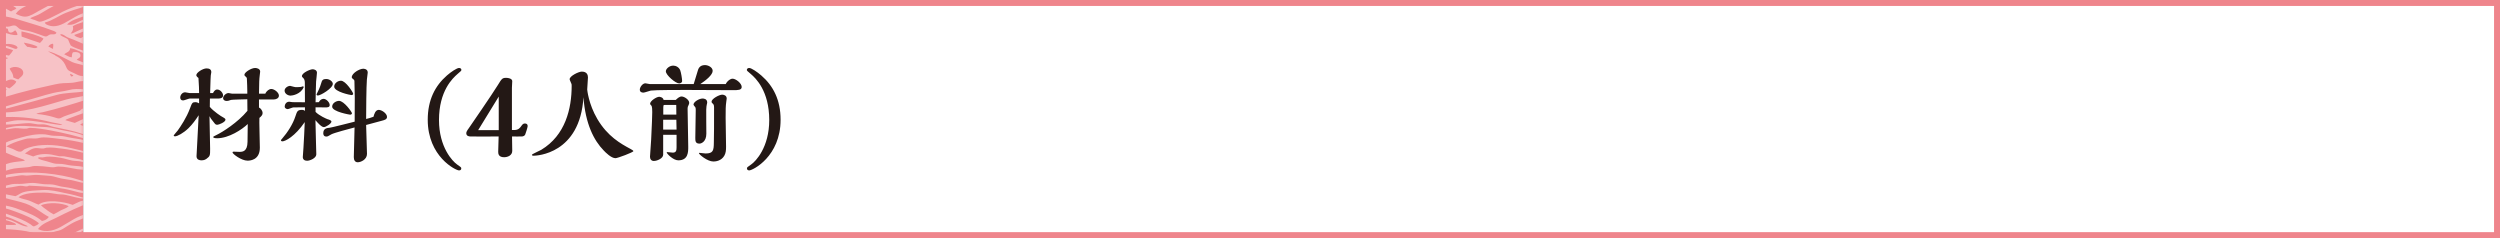 <svg width="420" height="40" viewBox="0 0 420 40" fill="none" xmlns="http://www.w3.org/2000/svg">
<rect x="0" y="0" width="420" height="40" fill="#808080" stroke="none"/>
<g clip-path="url(#clip0_8044_43776)">
<rect x="0.5" y="0.5" width="419" height="40" stroke="#EF858C"/>
<g clip-path="url(#clip1_8044_43776)">
<path d="M14.31 -0.12H-0.55V39.88H14.31V-0.12Z" fill="#EF858C"/>
<mask id="mask0_8044_43776" style="mask-type:luminance" maskUnits="userSpaceOnUse" x="-1" y="-1" width="16" height="41">
<path d="M14.31 -0.12H-0.55V39.88H14.31V-0.12Z" fill="white"/>
</mask>
<g mask="url(#mask0_8044_43776)">
<path opacity="0.5" fill-rule="evenodd" clip-rule="evenodd" d="M16.52 50.37C16.91 50.22 17.33 50.12 17.72 49.95C18.18 49.75 18.61 49.47 19.05 49.26C19.53 49.04 20.04 48.9 20.56 48.71C21.54 48.35 22.57 48.01 23.62 47.7C24.65 47.39 25.73 47.08 26.85 46.87C27.41 46.76 27.99 46.66 28.58 46.54C29.12 46.43 29.68 46.18 30.22 46.12C30.74 46.06 31.26 46.08 31.77 46.01C32.26 45.95 32.74 45.79 33.23 45.77C33.59 45.75 33.92 45.85 34.29 45.83C34.47 45.83 34.56 45.76 34.73 45.75C35.32 45.7 35.96 45.77 36.58 45.82C39.68 46.05 42.32 46.61 44.49 47.62C45.27 47.98 46.03 48.42 46.68 48.8C46.72 48.82 46.88 48.95 46.94 48.85C46.89 48.56 46.83 48.26 46.82 47.92C46.5 47.68 46.08 47.54 45.82 47.24C45.94 46.97 46.54 47.07 46.45 46.72C46.28 46.57 46.08 46.78 45.92 46.84C45.74 46.91 45.47 47.05 45.3 47.05C45.02 47.05 44.56 46.78 44.25 46.64C43.89 46.47 43.56 46.31 43.29 46.14C44.11 45.8 44.99 45.54 45.91 45.3C45.85 45.01 45.73 44.78 45.66 44.5C45.17 44.54 44.64 44.75 44.29 44.79C43.72 43.84 42.55 43.02 41.19 42.89C40.59 42.84 40.03 42.98 39.33 43.04C39.11 43.06 38.89 43 38.67 43.04C38.45 43.07 38.23 43.19 38.01 43.25C37.23 43.46 36.55 43.6 35.93 43.88C35.13 44.24 34.36 44.77 33.44 45.03C32.94 45.17 32.34 45.03 31.72 45.09C31.52 45.11 31.33 45.19 31.14 45.21C30.74 45.26 30.37 45.24 29.99 45.33C28.97 45.56 27.93 45.88 26.85 46.08C27.62 45.4 28.68 45.12 29.69 44.76C30.67 44.41 31.62 43.92 32.62 43.52C33.6 43.14 34.7 42.84 35.81 42.55C36.36 42.41 36.91 42.27 37.49 42.18C37.79 42.13 38.1 42.11 38.42 42.06C38.71 42.01 38.98 41.88 39.26 41.85C39.44 41.83 39.61 41.91 39.79 41.9C39.98 41.9 40.18 41.83 40.36 41.82C42.34 41.76 44.14 42.29 45.24 43.04C45.2 42.8 45.09 42.64 45.03 42.42C43.82 41.81 42.4 41.14 40.59 41.29C40.33 41.31 40.05 41.43 39.75 41.45C39.45 41.47 39.12 41.41 38.82 41.44C38.48 41.48 38.11 41.59 37.76 41.64C36.17 41.88 34.95 42.26 33.55 42.68C31.51 43.29 29.75 44.25 27.96 44.98C27.23 45.28 26.55 45.58 25.92 45.92C25.73 46.02 25.5 46.26 25.26 46.09C25.31 45.78 25.67 45.69 25.89 45.57C26.17 45.42 26.46 45.27 26.73 45.14C29.61 43.83 32.47 42.54 35.61 41.52C36.22 41.32 36.9 41.1 37.56 40.98C37.92 40.91 38.32 40.9 38.67 40.82C39.04 40.74 39.35 40.6 39.69 40.57C40.06 40.54 40.43 40.65 40.79 40.63C41.01 40.62 41.22 40.49 41.45 40.46C41.93 40.41 42.51 40.51 42.99 40.57C43.48 40.63 43.94 40.71 44.35 40.86C44.38 40.32 43.73 40.29 43.3 40.23C42.81 40.16 42.17 40.13 41.67 40.16C41.42 40.18 41.18 40.27 40.96 40.28C40.63 40.3 40.34 40.24 40.08 40.27C39.73 40.31 39.38 40.44 39.02 40.47C38.61 40.51 38.21 40.51 37.83 40.58C37.14 40.71 36.45 40.96 35.79 41.17C34.46 41.59 33.16 42.05 31.89 42.48C29.95 43.14 28.3 44.04 26.52 44.91C25.69 45.32 24.85 46.24 24.17 45.49C25.24 44.92 26.19 44.14 27.29 43.55C29.5 42.36 31.64 41.15 34.18 40.35C35.11 40.05 36.23 39.81 37.19 39.56C37.54 39.47 37.88 39.35 38.21 39.31C38.85 39.23 39.5 39.37 40.15 39.29C40.34 39.27 40.54 39.14 40.77 39.12C41.38 39.07 42.05 39.19 42.62 39.28C43.17 39.37 43.72 39.53 44.2 39.7C44.2 39.38 44.2 39.05 44.21 38.73C43.66 38.16 42.94 37.94 42.15 37.6C41.04 37.12 39.9 36.48 38.6 36.22C38.65 35.53 38.1 35.05 37.47 35.41C37.29 35.47 37.4 35.82 37.2 35.85C36.83 35.79 36.53 35.66 36.1 35.66C36.3 35.37 36.72 35.44 36.9 35.1C37.06 34.81 36.97 34.37 37 34C38.32 34.14 39.57 34.59 40.6 34.98C41.28 35.24 42.06 35.33 42.75 35.59C43.26 35.78 43.73 35.97 44.24 36.19C44.32 36.22 44.59 36.46 44.59 36.28C44.73 35.84 44.19 35.76 43.94 35.65C42.41 35.02 40.8 34.28 39.02 33.99C38.2 33.86 37.38 33.84 36.82 33.56C36.56 33.43 36.4 33.09 36.04 32.89C35.64 32.67 35.11 32.65 35.17 32.17C35.19 32.01 35.33 31.81 35.57 31.82C35.89 31.84 36 32.38 36.44 32.41C37.04 32.44 37.62 31.76 37.39 31.06C38.75 31.1 39.98 31.81 41.17 31.95C41.54 31.99 41.87 31.95 42.18 32.01C43.01 32.16 43.82 32.6 44.64 32.8C44.64 32.52 44.64 32.24 44.65 31.96C44.12 31.84 43.66 31.49 43.07 31.36C42.71 31.28 42.31 31.32 41.92 31.25C41.22 31.13 40.5 30.9 39.81 30.78C39.06 30.64 38.32 30.57 37.75 30.22C37.83 29.98 38.05 29.78 38.24 29.61C38.43 29.45 38.69 29.23 38.91 29.18C39.04 29.15 39.22 29.2 39.4 29.18C39.54 29.17 39.69 29.1 39.8 29.1C40.59 29.1 41.52 29.38 42.35 29.58C42.99 29.74 43.57 29.92 44.11 30.09C44.28 30.15 44.61 30.27 44.68 30.14C44.68 29.9 44.37 29.92 44.24 29.87C42.86 29.37 41.03 28.55 39.36 28.87C39.6 28.46 40.18 28.47 40.6 28.27C40.77 28.19 40.83 28.08 41 28.06C41.54 27.99 42.25 28.22 42.85 28.35C43.47 28.48 44.07 28.65 44.56 28.77C44.54 28.43 44.44 28.16 44.4 27.84C44.05 27.71 43.56 27.72 43.21 27.6C43.44 27.35 43.91 27.61 44.31 27.57C44.31 27.32 44.15 27.24 44.14 26.99C43.76 26.99 43.47 26.81 43.17 26.84C42.89 26.87 42.71 27.17 42.37 27.09C42.7 26.63 43.43 26.57 43.8 26.14C43.71 26.01 43.7 25.81 43.59 25.7C42.97 25.99 42.48 26.41 41.9 26.73C41.75 27.48 40.7 27.32 40.04 27.54C39.61 27.68 39.11 27.98 38.75 28.23C37.85 28.85 37.44 29.39 36.78 30.23C36.31 30.05 35.47 30.23 35.11 29.94C35.89 28.48 37.08 27.34 38.43 26.42C39.59 25.63 40.94 24.82 42.39 24.41C42.58 24.35 43 24.37 42.92 24.15C42.78 23.96 42.41 24.15 42.26 24.18C40.55 24.62 39.25 25.26 37.99 26.23C37.03 26.97 35.98 27.88 35.35 29.01C35.12 29.42 34.83 29.94 34.5 30.01C34.18 30.08 33.78 29.98 33.49 29.95C33.12 29.92 32.78 29.95 32.52 29.8C32.75 29.36 33.08 28.98 33.42 28.62C33.77 28.25 34.07 27.87 34.41 27.49C35.7 26 37.39 24.73 39.23 23.86C39.94 23.52 40.77 23.2 41.54 23.01C41.82 22.94 42.21 22.98 42.34 22.76C42.15 22.43 41.81 22.65 41.59 22.7C37.35 23.75 34.37 26.54 32.18 29.62C32.09 29.48 31.83 29.5 31.74 29.35C31.99 28.78 32.53 28.48 32.95 28.04C33.26 27.72 33.47 27.34 33.76 27.04C34.06 26.73 34.38 26.46 34.7 26.17C36.59 24.43 38.9 23.15 41.73 22.35C41.81 22.29 42.09 22.32 41.95 22.18C41.82 21.98 41.41 22.14 41.16 22.21C40.33 22.43 39.44 22.72 38.72 23.1C38.24 23.35 37.81 23.71 37.34 23.96C36.83 24.24 36.39 24.51 35.96 24.82C34.22 26.09 32.82 27.73 31.35 29.16C30.82 28.94 30.37 28.64 29.95 28.3C30.68 27.42 31.31 26.51 32.06 25.68C32.81 24.85 33.7 24.15 34.61 23.47C35.95 22.46 37.54 21.54 39.15 20.89C39.59 20.71 40.05 20.6 40.48 20.47C40.61 20.43 40.8 20.38 40.88 20.26C40.78 19.9 40.5 20.14 40.31 20.21C40.07 20.29 39.76 20.35 39.56 20.42C38.63 20.75 38 21.03 37.29 21.44C35.79 22.31 34.33 23.12 33.15 24.25C32.91 24.48 32.71 24.76 32.48 24.99C32.22 25.24 31.89 25.37 31.68 25.6C31.49 25.79 31.37 26.08 31.18 26.3C30.72 26.86 30.25 27.44 29.79 27.91C29.72 27.99 29.63 28.19 29.48 28.13C29.07 28.06 28.82 27.74 28.52 27.54C28.3 27.4 28.02 27.36 27.86 27.13C27.95 26.82 28.23 26.66 28.44 26.43C29.09 25.75 29.6 25 30.28 24.38C30.62 24.07 31.01 23.81 31.35 23.47C31.69 23.14 32.04 22.82 32.42 22.56C32.82 22.29 33.23 22.06 33.62 21.78C34 21.51 34.39 21.23 34.78 20.96C36.38 19.85 38.22 19.13 40.2 18.48C39.91 18.16 40.01 17.73 39.91 17.37C39.8 16.99 39.44 16.8 39.22 16.48C39.04 16.21 38.98 15.94 38.75 15.77C38 15.79 37.62 15 37.05 14.73C36.75 14.59 36.28 14.52 35.86 14.4C35.05 14.17 34.31 13.87 33.58 13.62C33.19 13.48 32.75 13.38 32.44 13.21C32.11 13.02 31.87 12.72 31.57 12.62C31.17 12.5 30.89 12.56 30.65 12.39C30.62 12.32 30.39 12.08 30.39 12.25C30.58 12.64 30.34 13.01 30.02 13.13C29.72 13.03 29.44 12.92 29.14 12.81C29.21 12.64 29.27 12.47 29.32 12.28C29.33 12.07 29.06 12.12 29.06 11.92C29.06 11.74 29.27 11.78 29.33 11.66C29.04 11.47 28.92 11.12 28.59 11.12C28.03 11.12 27.78 12 27.34 12.2C25.21 11.22 23.03 10.33 20.94 9.41C19.69 8.86 18.44 8.1 17.04 7.72C17.43 7.63 17.88 7.46 18.19 7.43C18.61 7.38 19.1 7.47 19.56 7.49C22.24 7.64 24.49 8.42 26.5 9.18C26.84 9.31 27.18 9.48 27.51 9.55C27.17 8.85 26.41 8.8 25.58 8.51C24.6 8.17 23.55 7.79 22.55 7.54C21.88 7.37 21.14 7.37 20.57 7.25C20.12 7.15 19.74 6.98 19.29 6.97C18.17 6.95 17.2 7.31 16.24 7.59C15.55 7.31 14.81 7.07 14.31 6.59C14.86 6.3 15.56 6.24 16.26 6.09C16.91 5.95 17.59 5.71 18.3 5.64C18.69 5.6 19.15 5.63 19.58 5.62C20.01 5.61 20.44 5.54 20.86 5.55C21.35 5.55 21.88 5.66 22.4 5.71C22.96 5.76 23.55 5.73 24.03 5.82C24.57 5.92 25.15 6.23 25.7 6.29C25.65 6.07 25.52 5.91 25.44 5.71C23.55 5.29 21.39 4.83 19.14 5.04C18.18 5.13 17.18 5.43 16.22 5.57C15.71 5.64 15.21 5.73 14.76 5.86C14.29 5.99 13.93 6.2 13.56 6.42C13.16 6.28 12.68 6.2 12.47 5.87C14.71 5.14 16.81 3.9 19.39 3.55C19.78 3.5 20.17 3.38 20.54 3.35C20.95 3.31 21.39 3.42 21.82 3.37C21.95 3.35 22.1 3.26 22.26 3.24C22.93 3.16 23.88 3.33 24.42 3.4C24.63 3.43 25 3.57 24.99 3.36C25.01 3.21 24.82 3.27 24.77 3.27C24.43 3.23 24.19 3.19 23.89 3.12C23.07 2.94 22.31 2.91 21.42 2.99C20.96 3.03 20.52 2.99 20.1 3.01C19.09 3.08 18.21 3.32 17.45 3.54C17.32 3.58 17.06 3.69 17.01 3.71C16.39 3.9 15.76 4.03 15.19 4.26C14.34 4.6 13.55 4.97 12.75 5.33C12.47 5.45 12.19 5.66 11.86 5.63C12.12 5.36 12.4 4.97 12.23 4.4C13.02 3.92 13.98 3.73 14.89 3.43C15.81 3.12 16.69 2.81 17.68 2.59C18.66 2.38 19.7 2.15 20.73 2.02C21.28 1.95 21.83 1.94 22.41 1.91C22.97 1.88 23.52 1.8 24.09 1.76C24.3 1.74 24.69 1.89 24.75 1.64C24.75 1.3 24.28 1.45 24.14 1.45C23.53 1.47 23.02 1.52 22.46 1.6C22.19 1.64 21.91 1.7 21.66 1.72C21.25 1.75 20.85 1.67 20.47 1.7C20.13 1.73 19.79 1.9 19.41 1.99C18.27 2.27 17.04 2.49 15.96 2.73C15.3 2.88 14.5 3.06 13.83 3.36C12.96 3.75 12.3 4.34 11.26 4.12C11.97 3.38 13.05 3.09 14.06 2.75C15.09 2.4 16.19 2.1 17.29 1.78C17.82 1.63 18.35 1.46 18.93 1.36C19.23 1.31 19.54 1.28 19.86 1.24C20.16 1.2 20.44 1.12 20.74 1.08C21.38 0.99 22.06 1.01 22.73 0.98C23.23 0.95 23.75 0.87 24.14 0.82C24.31 0.8 24.59 0.91 24.49 0.74C24.38 0.36 23.94 0.62 23.65 0.64C23.18 0.67 22.64 0.57 22.15 0.62C21.78 0.65 21.41 0.82 21.04 0.82C20.76 0.82 20.48 0.75 20.25 0.76C19.68 0.79 19.13 0.99 18.7 1.09C17.94 1.27 17.24 1.39 16.53 1.54C15.55 1.75 14.57 1.99 13.78 2.29C13 2.59 12.24 3.05 11.51 3.49C10.48 4.12 9.26 4.72 8.06 4.23C7.85 4.14 7.54 4.01 7.54 3.78C8.81 3.48 9.83 2.65 11.05 2.16C12.97 1.39 15.06 0.92 17.17 0.27C18.17 -0.04 19.25 -0.41 20.31 -0.56C21.23 -0.69 22.23 -0.68 23.05 -0.83C23.29 -0.87 23.61 -0.9 23.8 -1.08C23.72 -1.12 23.7 -1.44 23.63 -1.35C22.99 -1.24 22.42 -1.19 21.86 -1.16C21.26 -1.12 20.71 -0.98 20.09 -0.92C19.9 -0.9 19.69 -0.96 19.47 -0.92C19.23 -0.88 18.96 -0.75 18.67 -0.67C16.74 -0.13 14.55 0.48 12.78 1.05C11.79 1.37 10.76 1.82 9.76 2.37C9.35 2.59 8.83 2.85 8.29 3.1C7.77 3.34 7 3.67 6.65 3.65C6.4 3.63 6.11 3.46 5.86 3.37C5.58 3.28 5.28 3.22 5.07 3.05C5.62 2.77 6.33 2.57 6.8 2.28C7.24 2.01 7.66 1.75 8.09 1.51C9.25 0.85 10.54 0.25 11.78 -0.24C13.4 -0.89 15.34 -1.33 17.05 -1.79C17.4 -1.88 17.75 -2.03 18.11 -2.13C19.6 -2.52 21.24 -2.41 22.93 -2.76C22.88 -3.45 21.97 -3.21 21.21 -3.09C20.71 -3.02 20.29 -2.95 19.88 -2.89C14.57 -2.09 10.36 -0.33 6.49 1.85C5.86 2.21 5.04 2.74 4.36 2.79C3.64 2.84 3.15 2.53 2.65 2.32C3.41 1.2 4.83 0.89 6.12 0.25C6.41 0.11 6.68 -0.07 7.01 -0.22C7.67 -0.52 8.31 -0.77 8.92 -1.12C9.24 -1.3 9.59 -1.54 9.85 -1.59C10.05 -1.63 10.24 -1.54 10.47 -1.59C10.65 -1.62 10.88 -1.77 11.09 -1.85C12.62 -2.37 14.07 -3 15.57 -3.5C17.41 -4.12 19.27 -4.4 21.19 -4.87C20.11 -5.45 19.4 -6.46 18 -6.68C17.42 -6.77 16.97 -6.7 16.59 -6.97C16.51 -6.77 16.53 -6.47 16.36 -6.36C16.23 -6.47 15.99 -6.46 15.88 -6.59C15.96 -6.75 16.6 -6.94 16.42 -7.02C15.99 -7.34 15.64 -6.79 15.31 -6.6C15.12 -6.7 14.81 -6.7 14.7 -6.87C14.94 -7.13 15.62 -7.24 15.59 -7.56C15.39 -7.88 15.13 -7.58 14.93 -7.44C14.69 -7.27 14.47 -7.05 14.3 -6.92C13.75 -7.3 12.88 -7.37 12.19 -7.61C12.43 -7.96 12.91 -8.02 13.48 -8.34C13.68 -8.45 14.68 -8.92 14.55 -9.21C14.39 -9.56 14.06 -9.23 13.75 -9.05C13.15 -8.69 12.83 -8.51 12.28 -8.19C12.05 -8.06 11.71 -7.77 11.52 -7.76C11.21 -7.74 10.85 -8.01 10.55 -8.08C10.25 -8.15 9.81 -8.08 9.58 -8.4C10.82 -9.03 12.1 -9.63 13.27 -10.33C13.07 -10.44 12.9 -10.58 12.66 -10.65C12.14 -10.17 11.81 -10.35 11.16 -10.58C10.31 -10.88 9.3 -11.31 8.44 -11.41C8 -11.47 7.56 -11.39 7.12 -11.43C5.69 -11.57 4.48 -12.04 3.25 -11.97C2.75 -11.94 2.25 -11.82 1.75 -11.68C1.3 -11.56 0.78 -11.43 0.38 -11.22C0.16 -11.1 -0.04 -10.82 -0.33 -10.79C-0.73 -10.75 -1.16 -11.01 -1.52 -11.16C-1.91 -11.33 -2.3 -11.48 -2.48 -11.75C-2.24 -12.18 -1.62 -12.21 -1.19 -12.44C-2.08 -12.81 -2.72 -12.23 -3.32 -11.9C-3.98 -12 -4.54 -12.39 -5.21 -12.59C-5.89 -12.79 -6.66 -12.74 -7.32 -13.06C-7.14 -13.37 -6.71 -13.41 -6.39 -13.58C-6.75 -13.82 -7.16 -13.34 -7.59 -13.24C-7.94 -13.16 -8.4 -13.13 -8.6 -13.48C-8.29 -13.69 -7.92 -13.82 -7.62 -14.04C-7.86 -14.04 -7.98 -14.15 -8.19 -14.18C-8.61 -14 -8.96 -13.62 -9.52 -13.58C-9.81 -13.56 -10.17 -13.65 -10.53 -13.68C-11.59 -13.79 -12.73 -13.93 -13.57 -14.12C-13.1 -14.59 -12.27 -14.69 -11.62 -14.97C-11.76 -15.16 -12 -15.56 -12.36 -15.6C-12.77 -15.64 -13.28 -15.14 -13.73 -15.18C-13.97 -15.2 -14.47 -15.56 -14.82 -15.77C-15.23 -16.01 -15.61 -16.22 -15.91 -16.4C-17.43 -17.32 -18.83 -17.95 -20.51 -18.63C-20.93 -18.8 -21.32 -18.98 -21.74 -19.09C-22.22 -19.21 -22.75 -19.22 -23.19 -19.38C-23.68 -19.56 -24.16 -20.21 -24.77 -19.98C-24.94 -19.86 -24.51 -19.83 -24.69 -19.71C-25.5 -19.8 -26.08 -19.7 -26.68 -19.48C-26.07 -19.4 -25.49 -19.24 -24.92 -19.14C-24.3 -19.04 -23.7 -18.98 -23.12 -18.85C-22.58 -18.73 -22.06 -18.51 -21.54 -18.34C-21 -18.16 -20.47 -17.96 -19.96 -17.79C-18.43 -17.27 -17.06 -16.4 -15.85 -15.61C-15.43 -15.34 -14.91 -15.14 -14.63 -14.71C-15.04 -14.64 -15.57 -13.89 -16.23 -14.07C-16.35 -14.1 -16.52 -14.35 -16.71 -14.52C-17.25 -15 -17.8 -15.37 -18.37 -15.69C-19.12 -16.12 -20 -16.63 -20.87 -16.96C-21.81 -17.32 -22.8 -17.61 -23.86 -17.75C-25.28 -17.95 -27.07 -18.18 -28.4 -17.91V-17.73C-27.01 -17.86 -25.63 -17.79 -24.43 -17.63C-23.69 -17.53 -22.97 -17.2 -22.23 -17.02C-21.47 -16.84 -20.8 -16.57 -20.17 -16.28C-19.22 -15.85 -18.21 -15.36 -17.46 -14.78C-17.23 -14.61 -16.84 -14.29 -16.9 -14.02C-17.33 -13.89 -17.71 -14.15 -18.04 -14.35C-18.73 -14.76 -19.28 -15.29 -19.96 -15.61C-22.19 -16.68 -25.12 -17.1 -28.39 -17C-28.39 -16.85 -28.39 -16.71 -28.39 -16.56C-25.07 -16.63 -22.08 -16.36 -20.03 -15.16C-19.51 -14.86 -19.01 -14.5 -18.54 -14.21C-18.41 -14.13 -18.11 -14.08 -18.15 -13.85C-18.75 -13.81 -19.51 -13.48 -20.18 -13.62C-20.71 -13.72 -21.14 -14.14 -21.62 -14.39C-22.59 -14.9 -23.96 -15.08 -25.31 -15.15C-26.28 -15.2 -27.62 -15.24 -28.36 -15.02C-28.37 -15.02 -28.39 -15.02 -28.4 -15.02C-28.4 -14.9 -28.4 -14.78 -28.4 -14.67C-28.1 -14.76 -27.77 -14.67 -27.47 -14.7C-27.31 -14.72 -27.16 -14.81 -27.03 -14.83C-26.24 -14.94 -25.35 -14.83 -24.65 -14.79C-23.13 -14.69 -21.9 -13.93 -20.79 -13.54C-20.91 -13.4 -21.19 -13.3 -21.46 -13.24C-21.69 -13.19 -22.09 -13.08 -22.3 -13.12C-22.44 -13.14 -22.47 -13.25 -22.61 -13.35C-24 -14.3 -26.59 -14.2 -28.43 -13.79C-28.43 -13.69 -28.43 -13.58 -28.43 -13.48C-26.78 -13.81 -24.2 -13.85 -22.92 -13.09C-23.08 -12.84 -23.33 -12.93 -23.54 -12.88C-23.95 -12.77 -24.31 -12.49 -24.74 -12.46C-25.16 -12.43 -25.47 -12.69 -25.93 -12.79C-26.66 -12.95 -27.71 -12.76 -28.45 -12.7C-28.45 -12.54 -28.45 -12.38 -28.45 -12.21C-27.7 -12.46 -26.54 -12.45 -25.58 -12.34C-25.58 -12.09 -25.91 -12 -26.12 -11.91C-26.89 -11.55 -27.84 -11.28 -28.47 -10.89C-28.47 -10.55 -28.48 -10.21 -28.49 -9.88C-27.1 -10.51 -25.72 -11.17 -24.23 -11.71C-23.08 -12.13 -21.88 -12.43 -20.6 -12.67C-19.87 -12.81 -19.19 -12.98 -18.35 -13.03C-18.01 -13.05 -17.67 -13.13 -17.33 -13.15C-17.05 -13.17 -16.76 -13.12 -16.49 -13.14C-15.06 -13.22 -13.62 -13.39 -12.26 -13.16C-11.68 -13.07 -11.09 -12.92 -10.5 -12.82C-9.9 -12.72 -9.28 -12.64 -8.74 -12.48C-8.2 -12.33 -7.72 -12.09 -7.2 -11.93C-6.64 -11.75 -6.04 -11.72 -5.44 -11.59C-4.43 -11.38 -3.43 -10.89 -2.55 -10.44C-1.83 -10.08 -1.12 -9.88 -0.36 -9.61C-0.11 -9.52 0.18 -9.46 0.34 -9.29C-0.85 -9.13 -2.11 -8.8 -3.16 -8.5C-3.56 -8.39 -3.96 -8.2 -4.31 -8.21C-4.68 -8.21 -5.11 -8.44 -5.58 -8.58C-6.89 -8.96 -8.13 -9.44 -9.4 -9.7C-10.28 -9.88 -11.17 -10.13 -12.08 -10.31C-12.79 -10.45 -13.55 -10.53 -14.24 -10.65C-15.05 -10.8 -15.98 -10.84 -16.93 -10.91C-17.6 -10.96 -18.29 -11.04 -18.96 -10.98C-19.36 -10.95 -19.81 -10.82 -20.24 -10.73C-20.67 -10.65 -21.09 -10.55 -21.52 -10.48C-22.4 -10.34 -23.25 -10.18 -24 -9.86C-24.39 -9.69 -24.74 -9.43 -25.11 -9.21C-25.5 -8.99 -25.92 -8.68 -26.31 -8.61C-27 -8.49 -28.02 -8.73 -28.52 -8.64C-28.53 -7.91 -28.54 -7.17 -28.55 -6.43C-28.05 -6.39 -27.52 -6.39 -27.41 -5.97C-27.82 -5.99 -28.2 -5.97 -28.56 -5.94C-28.56 -5.79 -28.56 -5.65 -28.56 -5.5C-28.11 -5.4 -27.25 -5.7 -27.15 -5.26C-27.57 -5.18 -28.07 -5.16 -28.56 -5.15C-28.56 -5.09 -28.56 -5.03 -28.56 -4.97C-28.4 -4.97 -28.24 -4.97 -28.07 -4.97C-28.19 -4.87 -28.37 -4.83 -28.56 -4.8C-28.58 -3.68 -28.59 -2.57 -28.61 -1.45C-28.28 -1.36 -28.15 -1.76 -27.81 -1.84C-27.41 -1.93 -26.83 -1.82 -26.36 -1.77C-25.87 -1.72 -25.36 -1.71 -25.08 -1.49C-24.98 -1.16 -25.19 -0.9 -25.36 -0.61C-25.48 -0.4 -25.67 0.02 -25.94 0.09C-26.21 0.16 -26.6 -0.06 -27.08 -0.1C-27.61 -0.15 -28.25 -0.08 -28.62 -0.12C-28.62 0.03 -28.62 0.17 -28.62 0.32C-27.92 0.39 -27.09 0.34 -26.42 0.44C-26.39 0.94 -26.89 1.11 -27.23 1.22C-27.63 1.36 -28.12 1.42 -28.64 1.38C-28.64 1.76 -28.65 2.14 -28.66 2.53C-23.89 0.45 -18.8 -1.82 -12.88 -2.84C-9.74 -3.38 -6.18 -3.49 -3.13 -2.91C-1.59 -2.62 -0.23 -2.2 1.04 -1.7C1.69 -1.45 2.16 -1.07 2.7 -0.7C3.26 -0.33 3.87 -0.09 4.36 0.34C4.09 0.59 3.75 1.01 3.34 0.99C3.15 0.98 2.82 0.64 2.55 0.49C0.5 -0.62 -1.58 -1.49 -4.3 -1.86C-5.88 -2.08 -7.61 -2.08 -9.28 -1.98C-10.91 -1.88 -12.46 -1.75 -13.83 -1.34C-16.47 -0.56 -18.86 0.6 -21.33 1.55C-23.84 2.51 -26.22 3.87 -28.7 4.75C-28.7 4.85 -28.7 4.96 -28.7 5.06C-27.65 4.58 -26.54 4.11 -25.42 3.7C-24.86 3.49 -24.27 3.31 -23.73 3.06C-23.2 2.82 -22.71 2.53 -22.17 2.29C-20.03 1.35 -17.74 0.51 -15.43 -0.26C-13.22 -0.99 -10.31 -1.54 -7.43 -1.51C-5.94 -1.5 -4.46 -1.47 -3.07 -1.14C-2.44 -0.99 -1.83 -0.82 -1.23 -0.63C-0.62 -0.44 0.05 -0.29 0.57 -0.03C0.75 0.06 0.91 0.22 1.09 0.33C1.68 0.69 2.21 0.97 2.75 1.37C2.56 1.67 2.11 1.7 1.86 1.93C0.57 1.25 -0.67 0.48 -2.04 -0.03C-3.6 -0.61 -5.45 -0.67 -7.28 -0.59C-9.95 -0.47 -12.34 0.14 -14.4 0.94C-15.12 1.21 -15.85 1.42 -16.53 1.7C-16.96 1.88 -17.38 2.13 -17.82 2.34C-18.26 2.56 -18.72 2.7 -19.2 2.89C-20.1 3.25 -20.98 3.71 -21.82 4.13C-23.01 4.72 -24.52 5.34 -25.95 5.79C-26.53 5.97 -27.17 6.18 -27.59 6.12C-28.03 6.06 -28.4 5.63 -28.73 5.57C-28.73 6.08 -28.75 6.6 -28.75 7.11C-26.03 6.48 -23.14 6.88 -20.91 7.62C-18.03 8.57 -15.55 9.87 -13.02 10.96C-11.95 11.42 -10.94 11.95 -10 12.46C-9.5 12.73 -8.97 12.95 -8.47 13.19C-6.7 14.02 -4.82 14.89 -3.08 15.7C-2.83 15.82 -2.5 15.85 -2.34 16.11C-3.2 16.4 -4.1 16.68 -5 16.91C-5.3 16.99 -5.69 17.17 -5.93 17.16C-6.05 17.16 -6.19 17.04 -6.37 16.98C-6.56 16.91 -6.77 16.89 -6.9 16.84C-7.3 16.68 -7.68 16.38 -8.08 16.16C-9.32 15.49 -10.49 14.78 -11.76 14.16C-13.41 13.36 -15.04 12.41 -16.75 11.57C-19.22 10.35 -21.93 9.04 -25 8.49C-26.18 8.28 -27.68 8.16 -28.79 8.26C-28.79 8.48 -28.79 8.7 -28.79 8.92C-28.48 8.92 -28.26 8.84 -28.04 8.75C-25.62 8.84 -23.54 9.24 -21.62 9.82C-17.77 10.98 -14.9 13.08 -11.59 14.69C-10.75 15.1 -9.89 15.45 -9.05 15.87C-8.26 16.27 -7.41 16.66 -6.73 17.27C-7.36 17.57 -8.19 17.65 -8.86 17.9C-10.29 17.09 -11.83 16.55 -13.28 15.8C-14.71 15.07 -16.14 14.29 -17.61 13.57C-19.03 12.88 -20.63 12.27 -22.26 11.69C-23.04 11.41 -23.87 11.06 -24.72 10.86C-25.17 10.76 -25.66 10.7 -26.13 10.62C-26.94 10.47 -27.89 10.2 -28.81 10.18C-28.81 10.5 -28.81 10.83 -28.82 11.15C-28.39 11.22 -27.63 11.08 -27.32 11.17C-26.68 11.36 -25.94 11.5 -25.3 11.64C-25.06 11.69 -24.85 11.8 -24.64 11.83C-24.44 11.86 -24.21 11.8 -24.02 11.83C-23.87 11.86 -23.71 11.99 -23.54 12.06C-22.05 12.6 -20.29 13.09 -19.02 13.72C-17.98 14.23 -17.11 14.83 -16.13 15.31C-15.72 15.51 -15.27 15.65 -14.86 15.86C-14.05 16.27 -13.28 16.7 -12.45 17.04C-12.03 17.22 -11.61 17.41 -11.18 17.59C-10.8 17.75 -10.26 17.83 -10.04 18.27C-10.4 18.38 -10.7 18.37 -11.05 18.3C-12.5 18 -13.9 17.11 -15.3 16.56C-18.25 15.39 -20.98 14.25 -23.94 13.21C-25.46 12.67 -27.11 12.49 -28.82 12.03C-28.82 12.22 -28.82 12.41 -28.82 12.6C-25.47 13.05 -22.6 14.28 -19.68 15.21C-18.22 15.68 -16.79 16.16 -15.42 16.77C-14.07 17.38 -12.79 18.19 -11.34 18.55C-11.47 18.84 -11.72 18.95 -12.01 18.98C-13.09 19.1 -14.3 18.41 -15.17 18.01C-16.08 17.58 -17.15 17.03 -18.11 16.77C-18.93 16.55 -19.68 16.61 -20.4 16.34C-21.07 16.09 -21.64 15.74 -22.38 15.69C-23.12 15.15 -24.54 14.92 -25.45 14.63C-26.51 14.29 -27.69 13.99 -28.83 13.79C-28.83 13.98 -28.83 14.17 -28.83 14.36C-27.02 14.58 -25.22 15.05 -23.73 15.54C-23.2 15.71 -22.67 15.84 -22.19 16.09C-23.55 16.16 -24.56 15.63 -25.66 15.24C-26.65 14.89 -27.62 14.8 -28.83 14.62C-28.83 14.72 -28.83 14.83 -28.83 14.93C-27.94 14.99 -27.14 15.14 -26.32 15.32C-25.71 15.45 -25.12 15.59 -24.65 15.79C-24.51 15.85 -24.3 15.91 -24.21 16.06C-25.8 16.14 -27.46 16.23 -28.84 15.86C-28.84 16.29 -28.85 16.71 -28.86 17.14C-27.97 16.74 -26.53 17.16 -25.59 16.79C-20.05 16.96 -15.54 18.14 -12.19 20.34C-11.7 20.66 -11.19 20.96 -10.79 21.38C-10.89 21.55 -11.14 21.63 -11.37 21.77C-11.58 21.9 -11.81 22.11 -12.04 22.11C-12.47 22.12 -13.21 21.53 -13.62 21.25C-14.14 20.88 -14.6 20.43 -15.02 20.17C-15.47 19.89 -16.06 19.7 -16.6 19.48C-17.16 19.26 -17.7 19.04 -18.27 18.88C-19.2 18.63 -20.11 18.44 -21.17 18.35C-21.53 18.32 -21.99 18.38 -22.27 18.29C-22.56 18.2 -22.71 17.67 -23.01 17.49C-23.95 16.88 -25.67 17.23 -26.59 17.83C-26.96 18.07 -27.09 18.44 -27.53 18.74C-28.06 18.74 -28.46 18.86 -28.9 18.94C-28.92 20.15 -28.94 21.35 -28.95 22.56C-28.18 22.33 -27.51 21.86 -26.56 21.89C-26.02 21.91 -25.57 22.2 -25.06 22.13C-24.47 22.05 -24.18 21.53 -23.68 21.36C-23.13 21.4 -22.74 21.34 -22.22 21.34C-20.7 21.34 -19.33 21.6 -18.22 21.97C-17.78 22.12 -17.27 22.27 -16.99 22.61C-17.43 22.66 -17.91 23.03 -18.45 22.94C-18.67 22.9 -18.79 22.67 -18.97 22.58C-19.13 22.5 -19.47 22.41 -19.72 22.35C-20.44 22.16 -21.52 21.91 -22.32 21.96C-22.85 21.99 -23.41 22.2 -23.96 22.29C-25.82 22.58 -27.47 22.77 -28.96 23.41C-28.96 23.54 -28.96 23.67 -28.96 23.81C-28.03 23.34 -26.79 23.2 -25.73 22.93C-25.36 22.84 -24.96 22.65 -24.58 22.77C-24.66 23.03 -24.63 23.41 -24.81 23.56C-25.64 23.66 -26.32 23.87 -27.02 24.06C-27.49 24.18 -27.97 24.29 -28.39 24.48C-27.82 25 -27.05 24.53 -26.14 24.25C-25.47 24.04 -24.83 24.02 -24.19 23.97C-23.92 23.95 -23.67 23.74 -23.44 23.72C-22.87 23.66 -22.29 23.89 -21.68 23.92C-22.14 24.38 -22.8 24.4 -23.41 24.69C-23.96 24.94 -24.49 25.45 -25.1 25.55C-25.52 25.62 -25.87 25.45 -26.29 25.58C-25.81 25.84 -25.47 26.23 -24.98 26.48C-23.42 25.73 -21.82 24.95 -20.05 24.39C-18.71 23.97 -17.38 23.47 -15.89 23.31C-15.4 23.25 -14.89 23.11 -14.39 23.07C-14.17 23.05 -13.94 23.1 -13.73 23.07C-13.26 23.02 -12.85 22.9 -12.4 22.87C-11.1 22.79 -9.78 22.91 -8.56 23.02C-7.85 23.08 -7.16 23.32 -6.45 23.45C-5.94 23.54 -5.45 23.56 -4.95 23.69C-4.07 23.92 -3.17 24.37 -2.27 24.57C-1.78 24.68 -1.27 24.73 -0.82 24.9C0.04 25.22 0.87 25.62 1.68 25.95C2.35 26.22 2.96 26.46 3.61 26.68C3.79 26.74 4.06 26.81 4.18 27C3.37 27.15 2.58 27.15 1.7 27.36C0.93 27.55 0.23 27.99 -0.56 27.94C-1.15 27.9 -1.85 27.56 -2.54 27.38C-3.25 27.19 -3.98 27.06 -4.61 26.86C-4.93 26.76 -5.22 26.59 -5.53 26.49C-5.88 26.38 -6.24 26.36 -6.63 26.3C-7.35 26.18 -7.99 25.88 -8.65 25.74C-9.07 25.66 -9.54 25.7 -9.93 25.63C-10.4 25.55 -10.83 25.42 -11.29 25.34C-12.22 25.18 -13.28 25.03 -14.33 25.07C-14.8 25.09 -15.26 25.22 -15.79 25.27C-16.02 25.29 -16.22 25.23 -16.45 25.27C-16.93 25.33 -17.49 25.53 -18 25.64C-18.55 25.76 -19.1 25.84 -19.55 26.01C-19.99 26.18 -20.46 26.47 -20.93 26.74C-21.29 26.95 -21.93 27.41 -22.35 27.47C-22.74 27.53 -23.26 27.37 -23.67 27.49C-22.98 27.75 -22.39 28.32 -21.7 28.53C-21.21 28.68 -20.63 28.72 -20.12 28.82C-18.46 29.14 -17.06 29.58 -15.64 30.08C-14.69 30.41 -13.77 30.72 -12.97 31.18C-12.36 31.53 -11.78 31.92 -11.22 32.26C-11.03 32.38 -10.78 32.46 -10.65 32.67C-11.4 32.94 -12.18 33.19 -13.04 33.34C-13.15 33.28 -13.52 32.71 -13.48 32.94C-13.31 33.28 -13.15 33.64 -13.1 34.09C-12.1 33.9 -11.12 33.52 -10.18 33.34C-9.81 33.27 -9.45 33.3 -9.03 33.27C-8.34 33.22 -7.83 32.94 -7.17 32.9C-6.21 32.85 -5.18 32.95 -4.3 32.85C-4.01 32.82 -3.71 32.75 -3.42 32.73C-2.74 32.69 -2.21 32.84 -1.66 32.89C-0.66 32.97 -0.02 33 0.76 33.24C1.92 33.58 3.31 33.84 4.36 34.22C5.89 34.77 7.06 35.85 8.21 36.44C7.96 36.81 7.57 37.03 7.05 37.13C6.16 36.35 4.88 35.81 3.55 35.31C2.93 35.08 2.25 34.81 1.53 34.66C1.17 34.59 0.81 34.52 0.43 34.42C-0.27 34.24 -0.96 34.19 -1.77 34.12C-2.13 34.09 -2.46 34.01 -2.83 33.97C-3.45 33.9 -4.07 34.1 -4.73 34.12C-5.4 34.14 -6.11 34.09 -6.76 34.13C-7.8 34.19 -8.88 34.51 -9.86 34.75C-10.91 35.01 -11.89 35.31 -12.74 35.59C-12.65 35.95 -12.55 36.3 -12.58 36.78C-12.28 36.86 -12.13 37.06 -12.06 37.36C-12.2 37.58 -12.69 37.55 -12.51 37.97C-12.35 38.1 -12.12 37.95 -11.98 37.89C-11.81 37.82 -11.64 37.67 -11.45 37.63C-11.28 37.6 -11.07 37.68 -10.88 37.63C-10.66 37.58 -10.42 37.33 -10.17 37.2C-9.88 37.05 -9.63 36.93 -9.33 36.99C-8.91 37.36 -9.38 37.6 -9.83 37.78C-10.47 38.03 -11.07 38.1 -11.6 38.33C-11.87 38.45 -12.32 38.53 -12.22 38.81C-12.12 38.98 -11.97 38.81 -11.87 38.77C-10.92 38.41 -9.86 37.99 -8.9 37.67C-8.81 37.85 -8.5 37.83 -8.38 37.99C-9.38 38.33 -10.61 38.72 -11.57 39.09C-11.68 39.13 -11.97 39.11 -11.93 39.31C-11.85 39.61 -11.62 39.49 -11.45 39.45C-11.27 39.4 -11.02 39.24 -10.87 39.19C-10.47 39.06 -9.99 39.01 -9.54 38.9C-8.69 38.69 -7.83 38.29 -6.93 38.23C-6.23 38.19 -5.58 38.18 -4.86 38.22C-5.69 38.78 -6.88 38.98 -7.88 39.37C-8.01 39.05 -8.12 38.71 -8.44 38.7C-8.7 38.7 -9.1 39.13 -9.07 39.48C-9.05 39.76 -8.82 39.74 -8.77 40.01C-9.27 40.22 -10.3 40.24 -10.85 40.38C-11.1 40.44 -11.4 40.42 -11.34 40.64C-11.21 41.11 -10.38 40.51 -9.84 40.71C-10.07 41.21 -10.66 41.36 -11 41.75C-10.8 42.17 -10.81 42.78 -10.58 43.17C-10.34 43 -10.48 42.44 -10.43 42.07C-9.4 41.25 -8.42 40.48 -7.27 39.96C-6.46 39.59 -5.47 39.29 -4.61 39.07C-4.16 38.96 -3.72 38.81 -3.24 38.69C-1.8 38.34 0.26 38.45 1.75 38.54C2.99 38.62 4.21 38.75 5.23 39.03C6.6 39.41 7.94 39.87 9.23 40.28C10.55 40.7 11.83 41.13 13.09 41.66C14.03 42.05 15 42.44 15.85 42.8C16.17 42.94 16.55 42.98 16.86 43.12C17.16 43.25 17.4 43.47 17.69 43.62C17.99 43.78 18.32 43.9 18.65 44.03C20.61 44.81 22.51 45.8 24.35 46.59C23.84 46.76 23.36 46.97 22.84 47.14C22.27 46.96 21.8 46.47 21.22 46.15C20.53 45.77 19.44 45.59 18.59 45.23C18.31 45.11 18.04 44.92 17.76 44.78C17.47 44.63 17.19 44.5 16.88 44.37C15.04 43.58 13.25 42.77 11.22 42.17C9.94 41.79 8.54 41.44 7.14 41.01C5.83 40.6 4.13 40.01 2.74 40.15C2.54 40.17 2.36 40.26 2.16 40.27C0.78 40.38 -0.58 40.09 -1.81 40.21C-2.25 40.25 -2.71 40.38 -3.14 40.41C-3.65 40.45 -4.13 40.45 -4.55 40.57C-5.22 40.75 -5.9 41.19 -6.5 41.33C-6.61 41.36 -6.72 41.33 -6.85 41.37C-7.93 41.65 -9 42.51 -9.83 43.09C-10.13 43.3 -10.54 43.52 -10.59 43.92C-10.01 43.57 -9.42 43.14 -8.76 42.76C-8.44 42.58 -8.11 42.39 -7.78 42.2C-7.45 42.01 -7.11 41.75 -6.76 41.64C-6.6 41.59 -6.41 41.62 -6.23 41.56C-5.91 41.46 -5.66 41.23 -5.39 41.13C-5.13 41.03 -4.8 40.98 -4.5 40.92C-3.9 40.81 -3.22 40.63 -2.64 40.6C-1.97 40.56 -1.31 40.67 -0.65 40.59C-0.33 40.55 -0.07 40.44 0.23 40.43C0.76 40.41 1.24 40.58 1.86 40.63C2.27 40.67 2.69 40.59 3.09 40.65C3.53 40.71 3.97 40.87 4.41 40.93C5.4 41.06 6.27 41.22 7.14 41.41C7.61 41.52 8.08 41.57 8.5 41.7C13.53 43.17 18.03 45.34 22.36 47.25C21.92 47.43 21.09 47.95 20.45 47.88C20.12 47.84 19.86 47.52 19.58 47.38C19.2 47.19 18.73 47.13 18.31 46.96C17.06 46.47 15.91 45.92 14.76 45.36C12.49 44.25 10.08 43.15 7.53 42.34C7.07 42.19 6.61 42.14 6.12 42.05C5.66 41.97 5.21 41.78 4.76 41.68C3.34 41.35 1.86 41.06 0.27 41.04C-0.24 41.04 -0.73 41.15 -1.28 41.19C-1.93 41.24 -2.52 41.13 -3.13 41.25C-3.42 41.3 -3.76 41.42 -4.1 41.5C-4.42 41.57 -4.75 41.68 -5.07 41.75C-5.76 41.91 -6.47 42.06 -7.02 42.29C-8.11 42.76 -8.84 43.45 -9.74 44.1C-10 44.29 -10.52 44.57 -10.59 44.79C-10.74 45.25 -10.5 45.72 -10.39 46.07C-10.26 46.49 -10.16 46.87 -10.05 47.27C-8.39 46.8 -6.78 46.26 -5.04 45.85C-3.75 45.54 -2.23 45.41 -0.88 45.21C-0.43 45.14 0.06 44.99 0.49 44.97C0.83 44.95 1.32 45.04 1.77 45.08C2.25 45.12 2.76 45.1 3.14 45.14C3.45 45.18 3.75 45.35 4.02 45.46C4.49 45.65 4.91 45.79 5.38 45.97C5.6 46.05 5.82 46.21 6.04 46.24C6.28 46.28 6.49 46.21 6.79 46.25C7.4 46.34 8.17 46.77 8.81 47.12C10.13 47.85 11.34 48.48 12.53 49.2C13.15 49.58 13.8 49.91 14.19 50.46C14.03 50.52 13.87 50.62 13.69 50.73C14.31 50.75 14.92 50.77 15.54 50.79C15.89 50.64 16.23 50.5 16.57 50.37H16.52ZM35.14 44.6C36.2 44.18 37.29 43.6 38.64 43.42C39.18 43.35 39.76 43.18 40.28 43.18C40.29 43.18 40.31 43.18 40.32 43.18C41.17 43.31 42.11 43.48 42.91 43.75C43.2 44.21 43.74 44.42 43.91 45C43.19 45.15 42.83 45.64 42.18 45.77C41.71 45.86 41.11 45.66 40.64 45.53C40.36 45.45 40.09 45.3 39.81 45.25C39.44 45.19 39.05 45.28 38.66 45.23C38.16 45.17 37.68 45.03 37.16 44.99C36.3 44.91 35.41 44.93 34.51 44.95C34.66 44.78 34.91 44.69 35.13 44.61L35.14 44.6ZM0.23 -10.58C0.46 -11 1.02 -11.13 1.52 -11.27C2.02 -11.4 2.58 -11.61 3.11 -11.64C3.61 -11.67 4.16 -11.6 4.65 -11.57C5.16 -11.54 5.66 -11.54 6.15 -11.5C7.12 -11.43 8.03 -11.05 8.92 -10.84C9.88 -10.61 10.75 -10.34 11.47 -10.01C11.01 -9.72 10.18 -9.05 9.43 -9.07C9.18 -9.07 8.86 -9.26 8.55 -9.35C8.26 -9.44 7.95 -9.51 7.67 -9.58C7.09 -9.75 6.5 -9.98 5.91 -10.09C5.57 -10.16 5.15 -10.13 4.76 -10.2C4.48 -10.25 4.23 -10.35 3.97 -10.34C3.63 -10.33 3.31 -10.19 3 -10.13C1.96 -9.95 1.07 -9.94 0.23 -10.57V-10.58ZM8.98 -8.77C8.16 -8.27 7.1 -8.73 6.11 -8.86C5.5 -8.94 4.86 -8.97 4.3 -9.06C3.58 -9.18 2.86 -9.37 2.5 -9.79C3.53 -10.07 5.08 -9.92 6.2 -9.69C6.78 -9.57 7.34 -9.32 7.87 -9.18C8.27 -9.08 8.76 -9.17 8.97 -8.77H8.98ZM-23.74 -9.35C-22.11 -9.84 -20.25 -10.38 -18.3 -10.46C-16.15 -10.54 -14.09 -10.32 -12.26 -9.93C-11.7 -9.81 -11.16 -9.56 -10.59 -9.46C-10.31 -9.41 -10.02 -9.46 -9.75 -9.4C-9.47 -9.34 -9.19 -9.2 -8.92 -9.12C-8.38 -8.97 -7.81 -8.85 -7.25 -8.65C-6.63 -8.43 -5.88 -8.19 -5.19 -7.91C-5.47 -7.54 -6.01 -7.69 -6.34 -7.75C-7.47 -7.96 -8.43 -8.57 -9.45 -8.9C-10.87 -9.36 -12.44 -9.68 -14.16 -9.85C-16.85 -10.12 -19.86 -10.12 -21.89 -9.44C-22.54 -9.22 -23.12 -8.84 -23.84 -8.63C-24.22 -8.52 -24.66 -8.51 -25.16 -8.61C-24.92 -9.04 -24.28 -9.17 -23.74 -9.34V-9.35ZM-8.07 -7.3C-8.65 -7.4 -9.26 -7.56 -9.78 -7.72C-10.31 -7.88 -10.9 -8 -11.49 -8.14C-12.07 -8.28 -12.65 -8.5 -13.2 -8.56C-13.69 -8.61 -14.17 -8.57 -14.65 -8.63C-15.42 -8.72 -16.13 -8.87 -17.03 -8.8C-17.32 -8.78 -17.64 -8.71 -17.96 -8.68C-18.29 -8.65 -18.64 -8.66 -18.93 -8.61C-19.27 -8.55 -19.59 -8.37 -19.95 -8.23C-20.28 -8.1 -20.7 -7.92 -21.01 -7.89C-21.95 -7.8 -22.9 -8.39 -23.74 -8.46C-23.59 -8.66 -23.27 -8.72 -23.03 -8.8C-22.54 -8.97 -22.02 -9.1 -21.44 -9.26C-21.19 -9.33 -20.94 -9.47 -20.69 -9.51C-20.01 -9.64 -19.21 -9.48 -18.7 -9.79C-16.6 -9.67 -14.68 -9.89 -12.88 -9.44C-12.67 -9.39 -12.49 -9.26 -12.27 -9.21C-11.83 -9.11 -11.38 -9.14 -10.95 -9.06C-10.56 -8.98 -10.14 -8.8 -9.76 -8.69C-8.57 -8.34 -7.43 -7.98 -6.34 -7.54C-6.77 -6.97 -7.54 -7.21 -8.06 -7.3H-8.07ZM-7.67 -6.9C-8.17 -6.43 -8.79 -6.08 -9.45 -5.78C-10.23 -6.05 -11.13 -6.28 -12.04 -6.52C-12.9 -6.75 -13.81 -7.03 -14.72 -7.13C-15.36 -7.2 -16.08 -7.26 -16.75 -7.2C-17.21 -7.16 -17.7 -6.84 -18.17 -6.87C-18.53 -6.89 -18.88 -7.14 -19.22 -7.28C-19.58 -7.42 -19.99 -7.47 -20.18 -7.74C-19.5 -7.83 -18.83 -8.21 -18.1 -8.28C-17.73 -8.32 -17.4 -8.2 -17.04 -8.22C-16.83 -8.22 -16.63 -8.36 -16.42 -8.39C-15.67 -8.49 -14.81 -8.38 -14.04 -8.31C-13.33 -8.25 -12.68 -8.01 -12.02 -7.93C-11.67 -7.88 -11.33 -7.93 -11.01 -7.87C-10.45 -7.76 -9.91 -7.48 -9.39 -7.32C-8.8 -7.13 -8.24 -6.99 -7.68 -6.9H-7.67ZM-27.59 -2.3C-27.68 -2.59 -27.78 -2.87 -27.84 -3.19C-27.34 -3.24 -25.91 -3.21 -25.46 -2.89C-25.25 -2.73 -25.16 -2.43 -25.16 -2.14C-25.97 -2.03 -26.85 -2.2 -27.58 -2.31L-27.59 -2.3ZM-25.1 -6.5C-25.39 -6.3 -25.66 -5.8 -25.99 -5.85C-26.26 -5.89 -26.56 -6.61 -26.81 -6.83C-27.29 -7.25 -27.91 -7.41 -28.3 -7.82C-26.2 -7.86 -24.07 -7.55 -22.49 -6.94C-22.7 -6.87 -22.87 -6.98 -23.06 -6.99C-23.85 -7.05 -24.62 -6.83 -25.1 -6.49V-6.5ZM-23.31 -5.59C-23.39 -5.35 -23.6 -5.48 -23.84 -5.51C-23.73 -5.7 -23.46 -5.79 -23.31 -5.59ZM-18.37 -2.3C-18.68 -2.35 -18.92 -2.71 -19.2 -2.89C-20.61 -3.79 -22.61 -4.43 -24.42 -4.91C-24.47 -4.91 -24.5 -4.92 -24.51 -4.96C-24.51 -5.01 -24.5 -5.04 -24.46 -5.05C-21.46 -4.89 -19.59 -3.63 -17.57 -2.52C-17.69 -2.37 -18.07 -2.26 -18.37 -2.31V-2.3ZM-16.74 -2.71C-17.36 -3.3 -18.13 -3.74 -18.97 -4.11C-18.7 -4.64 -18.5 -5.72 -19.21 -5.88C-19.74 -6 -20.23 -5.65 -20.59 -5.37C-20.63 -5.17 -20.62 -4.92 -20.73 -4.8C-21.39 -4.82 -20.89 -5.47 -20.94 -5.77C-21.02 -6.35 -21.75 -6.32 -22.03 -6.76C-22.03 -6.8 -22.01 -6.8 -21.99 -6.8C-21.25 -6.67 -20.55 -6.4 -19.88 -6.15C-19.17 -5.89 -18.47 -5.73 -17.82 -5.46C-17.18 -5.2 -16.67 -4.78 -16.12 -4.42C-15.54 -4.05 -14.95 -3.77 -14.42 -3.38C-15.11 -3.06 -16.08 -3.03 -16.77 -2.71H-16.74ZM-13.02 -3.63C-13.68 -4.17 -14.29 -4.74 -15.03 -5.2C-15.11 -5.19 -15.12 -5.24 -15.07 -5.24C-15.07 -5.29 -15.06 -5.32 -15.02 -5.33C-13.62 -5.25 -12.45 -4.95 -11.55 -4.4C-11.88 -3.98 -12.44 -3.79 -13.02 -3.63ZM-11.45 -4.84C-11.69 -4.9 -11.94 -5.07 -12.24 -5.16C-12.52 -5.25 -12.84 -5.28 -13.16 -5.35C-13.77 -5.48 -14.4 -5.7 -14.96 -5.77C-15.34 -5.82 -15.71 -5.73 -15.97 -5.79C-16.2 -5.84 -16.47 -6.03 -16.67 -6.15C-16.92 -6.3 -17.17 -6.44 -17.28 -6.6C-16.87 -6.75 -16.45 -6.7 -15.91 -6.67C-13.76 -6.54 -11.53 -6.13 -9.93 -5.43C-10.28 -5.1 -10.63 -4.65 -11.44 -4.84H-11.45ZM-7.41 -4.16C-7.75 -4.03 -8.28 -4.06 -8.69 -4.05C-9.14 -4.03 -9.61 -4.08 -10.1 -4.07C-10.26 -4.07 -10.02 -4.28 -9.96 -4.33C-9.71 -4.55 -9.31 -4.75 -8.98 -4.93C-7.16 -5.94 -5.16 -6.81 -2.9 -7.44C-2.35 -7.59 -1.79 -7.79 -1.22 -7.9C0.02 -8.14 1.45 -8.21 2.84 -8.28C3.37 -8.31 3.85 -8.22 4.34 -8.17C4.8 -8.12 5.23 -8.02 5.7 -7.97C6.1 -7.93 6.55 -8 6.98 -7.95C7.47 -7.89 8.08 -7.63 8.74 -7.48C9.94 -7.21 11.18 -6.97 12.34 -6.63C13 -6.44 13.72 -6.38 14.23 -6.2C14.83 -5.99 15.22 -5.64 15.81 -5.43C16.07 -5.33 16.13 -5.43 16.25 -5.25C16.5 -4.84 15.82 -4.28 15.44 -4.25C15.14 -4.22 14.8 -4.43 14.39 -4.62C13.45 -5.06 12.15 -5.28 11.14 -5.55C8.2 -6.33 5.44 -7.4 1.68 -7.15C0.78 -7.09 -0.13 -7.15 -0.97 -7.06C-1.36 -7.01 -1.74 -6.91 -2.12 -6.86C-2.55 -6.8 -3.03 -6.75 -3.4 -6.66C-4.13 -6.49 -4.81 -6.02 -5.44 -5.68C-5.97 -5.4 -6.38 -5.27 -6.82 -4.82C-7.02 -4.62 -7.13 -4.27 -7.4 -4.17L-7.41 -4.16ZM-5.91 -4.01C-6.27 -4.04 -6.64 -4.13 -6.97 -4.16C-6.54 -4.62 -5.94 -4.83 -5.41 -5.15C-4.89 -5.47 -4.39 -5.87 -3.81 -6.1C-2.6 -6.58 -0.98 -6.62 0.61 -6.78C1.48 -6.87 2.46 -6.79 3.34 -6.74C5.41 -6.61 7.52 -6.33 9.28 -5.81C9.6 -5.72 9.92 -5.52 10.25 -5.44C10.52 -5.37 10.81 -5.42 11.09 -5.38C11.39 -5.34 11.75 -5.2 12.06 -5.1C12.98 -4.81 13.85 -4.48 14.69 -4.09C14.46 -3.84 14.09 -3.86 13.8 -3.79C13.47 -3.71 13.16 -3.58 12.83 -3.58C12.45 -3.58 12.12 -3.82 11.69 -3.91C11.34 -3.98 10.96 -3.93 10.63 -3.97C10.15 -4.03 9.65 -4.22 9.14 -4.35C8.64 -4.47 8.12 -4.57 7.6 -4.68C7.09 -4.79 6.62 -4.98 6.11 -5.06C5.55 -5.14 4.95 -5.1 4.35 -5.17C4.11 -5.2 3.89 -5.29 3.65 -5.31C2.38 -5.43 1.1 -5.4 -0.19 -5.32C-1.27 -5.26 -2.52 -5.15 -3.42 -4.75C-3.82 -4.57 -4.26 -4.01 -4.76 -3.93C-5.09 -3.88 -5.55 -3.96 -5.91 -3.99V-4.01ZM-2.61 -3.56C-3.11 -3.7 -3.55 -3.77 -3.97 -3.89C-3.44 -4.58 -2.37 -4.61 -1.27 -4.78C-0.95 -4.83 -0.61 -4.96 -0.3 -4.99C0.12 -5.03 0.53 -4.86 0.93 -4.93C1.78 -5.07 3.15 -4.97 4.19 -4.88C6.12 -4.71 7.84 -4.43 9.51 -3.96C10.38 -3.72 11.26 -3.69 12.06 -3.39C11.89 -3 11.53 -2.98 11.17 -2.96C10.33 -2.92 9.39 -3.19 8.49 -3.44C6.89 -3.9 5.14 -4.31 3.03 -4.27C1.73 -4.24 0.46 -4.09 -0.51 -3.62C-0.77 -3.49 -1.03 -3.26 -1.27 -3.23C-1.71 -3.19 -2.21 -3.44 -2.63 -3.56H-2.61ZM-0.63 -3.09C-0.44 -3.27 -0.16 -3.33 0.08 -3.43C0.33 -3.53 0.58 -3.69 0.83 -3.73C1.01 -3.76 1.22 -3.71 1.4 -3.73C1.62 -3.75 1.81 -3.83 2.02 -3.85C2.75 -3.91 3.58 -3.85 4.31 -3.82C5.43 -3.75 6.56 -3.67 7.61 -3.46C8.11 -3.36 8.58 -3.19 9.06 -3.09C9.58 -2.98 10.09 -2.94 10.56 -2.8C10.43 -2.51 10.12 -2.55 9.89 -2.46C9.65 -2.37 9.43 -2.2 9.18 -2.07C8.96 -1.96 8.61 -1.78 8.38 -1.77C8.19 -1.77 7.92 -1.89 7.63 -1.96C6.17 -2.31 3.75 -2.81 2.73 -1.81C1.67 -2.3 0.56 -2.75 -0.65 -3.1L-0.63 -3.09ZM3.1 -1.67C4.25 -2.65 6.35 -1.71 7.86 -1.6C7.07 -1.04 6.18 -0.59 5.15 -0.27C4.91 -0.27 4.83 -0.53 4.63 -0.67C4.15 -1 3.44 -1.19 3.1 -1.66V-1.67ZM-28.31 21.77C-28.44 21.44 -28.44 21 -28.42 20.53C-28.03 20.43 -27.73 20.22 -27.18 20.28C-27.08 21.26 -27.31 21.91 -28.31 21.76V21.77ZM-19.95 23.4C-20.24 23.49 -20.61 23.68 -20.93 23.69C-21.58 23.72 -22.19 23.19 -22.95 23.35C-23.12 23.15 -23.12 22.79 -23.16 22.46C-21.69 22.21 -20.3 22.71 -19.07 22.96C-19.26 23.24 -19.64 23.29 -19.96 23.39L-19.95 23.4ZM-25.35 18.82C-25.12 18.61 -24.76 18.53 -24.33 18.53C-24.3 18.8 -23.94 18.95 -23.99 19.15C-24.5 19.26 -25.15 19.15 -25.35 18.82ZM-16.28 22.48C-16.53 22.45 -16.88 22.17 -17.2 21.98C-18.21 21.39 -19.52 21.05 -21.11 20.99C-21.11 20.74 -20.84 20.75 -20.79 20.51C-20.75 20.26 -20.91 20.05 -21.04 19.84C-21.78 19.48 -22.48 20.28 -21.98 20.93C-22.6 20.99 -23.3 20.98 -23.92 21.03C-24.04 20.57 -24.21 20.16 -24.34 19.7C-23.57 19.5 -22.33 19.6 -21.3 19.66C-20.21 19.72 -19.17 19.85 -18.22 20.1C-16.78 20.49 -15.57 21.42 -14.41 22.1C-14.99 22.25 -15.69 22.55 -16.27 22.47L-16.28 22.48ZM-15.15 21.13C-16.95 19.82 -19.35 19.32 -22.49 19.17C-22.41 18.94 -22.3 18.74 -22.17 18.56C-19.24 18.71 -16.64 19.4 -14.79 20.7C-14.17 21.14 -13.54 21.54 -13.05 22.05C-13.99 22.26 -14.57 21.56 -15.15 21.14V21.13ZM29 39.13C28.59 39.45 27.56 39.27 27.06 39.15C27.06 38.96 26.99 38.84 27.02 38.62C27.02 38.41 26.72 38.48 26.76 38.22C27.55 38.18 28.73 38.06 29.05 38.61C29.05 38.8 29.05 39.01 29 39.14V39.13ZM7.09 26.45C7.36 26.43 7.61 26.35 7.8 26.33C8.58 26.26 9.4 26.38 10.14 26.5C10.82 26.61 11.48 26.85 12.12 26.97C12.58 27.06 13.08 27.03 13.53 27.12C13.97 27.21 14.41 27.39 14.85 27.49C16.2 27.82 17.37 28.27 18.58 28.74C20 29.29 21.35 29.87 22.7 30.43C22.87 30.5 23.12 30.5 23.23 30.7C21.91 30.99 21.11 30.49 20.11 29.99C18.83 29.36 17.44 29 15.9 28.6C15.17 28.41 14.44 28.12 13.75 27.99C13.03 27.86 12.27 27.88 11.5 27.74C11.14 27.67 10.81 27.59 10.44 27.55C10.06 27.5 9.64 27.55 9.25 27.49C8.82 27.43 8.26 27.19 7.76 27.07C7.25 26.95 6.73 26.85 6.36 26.56C6.51 26.33 6.85 26.46 7.11 26.44L7.09 26.45ZM5.59 26.29C5.11 26.13 4.65 25.96 4.19 25.78C4.72 25.45 5.22 24.95 5.97 24.88C6.41 24.84 6.87 24.99 7.34 24.94C7.5 24.92 7.67 24.83 7.83 24.81C8.66 24.72 9.63 24.87 10.52 24.98C14.68 25.51 18.03 27.05 21.32 28.41C22.5 28.9 23.43 29.56 24.56 30.13C24.69 30.19 24.88 30.26 24.95 30.4C24.08 30.71 23.33 30.32 22.66 30.06C21.43 29.57 20.26 28.96 19.02 28.46C17.52 27.85 15.88 27.47 14.23 26.98C13.69 26.82 13.12 26.7 12.52 26.6C11.93 26.51 11.35 26.34 10.76 26.26C10.5 26.23 10.23 26.28 9.97 26.25C9.53 26.19 9.1 26.04 8.65 25.97C7.51 25.79 6.5 25.89 5.6 26.28L5.59 26.29ZM22.53 32.42C22.91 32.56 23.46 32.53 23.85 32.66C23.61 33.24 22.46 33.31 21.63 33.51C21.37 33.57 21.05 33.78 20.88 33.76C20.57 33.72 20.37 33.34 20.32 33.09C20.73 32.99 21.12 32.57 21.61 32.49C21.93 32.44 22.26 32.62 22.54 32.42H22.53ZM23.25 33.84C23.86 33.62 24.65 33.67 25.37 33.56C25.59 33.53 25.84 33.38 26.03 33.39C26.61 33.43 27.37 33.71 27.87 34.04C28.15 34.22 28.43 34.53 28.34 34.89C27.26 35.01 26.12 35.08 24.94 35.1C24.77 34.66 24.51 34.09 24.07 34.07C23.74 34.06 23.56 34.48 23.14 34.41C23.13 34.17 23.2 34.02 23.24 33.84H23.25ZM24.32 33.15C24.45 32.91 24.82 32.92 25.21 32.94C25.07 33.17 24.63 33.09 24.32 33.15ZM27.96 37.88C27.89 38.01 27.51 37.99 27.39 37.92C27.5 37.82 27.79 37.92 27.96 37.88ZM31.23 34.71C30.79 34.44 30.29 34.71 29.86 34.6C29.6 34.54 29.42 34.24 29.25 34.06C29.05 33.85 28.76 33.67 28.77 33.39C29.46 33.16 31.24 33.25 32.03 33.48C31.87 34.01 31.64 34.45 31.22 34.7L31.23 34.71ZM33.03 35.13C33.07 34.97 32.99 34.83 32.99 34.69C33.02 33.94 33.75 33.32 34.55 33.7C34.7 33.96 34.35 34.02 34.28 34.23C34.12 34.67 34.39 35.04 34.62 35.38C34.12 35.27 33.5 35.27 33.04 35.14L33.03 35.13ZM36.45 36.2C37.07 36.31 37.34 36.36 37.54 36.79C39.08 36.57 40.45 37.2 41.58 37.78C41.89 37.94 42.15 38.18 42.45 38.32C42.62 38.4 42.86 38.36 42.98 38.55C42.06 38.49 41.11 38.28 40.16 38.33C39.85 38.35 39.57 38.46 39.28 38.49C39.06 38.51 38.83 38.45 38.62 38.49C38.21 38.55 37.9 38.86 37.56 38.92C37.29 38.86 37.1 38.73 36.81 38.69C36.55 38.28 36.34 37.87 36.08 37.44C35.68 36.79 35.02 36.4 34.43 35.87C34.74 35.87 35.9 36.11 36.45 36.21V36.2ZM34.94 30.88C34.81 31.37 34.65 31.83 34.48 32.28C34.06 32.41 33.81 32.28 33.42 32.44C33.06 32.58 32.87 33 32.53 33.04C32.32 33.07 32.17 32.94 31.96 32.9C31.04 32.72 29.84 32.84 28.83 32.9C28.67 32.01 28.55 31 27.58 30.9C27.04 30.84 26.38 31.14 26.38 31.59C26.38 31.89 26.7 32.08 26.99 32.08C27.34 32.08 27.48 31.83 27.66 31.74C28.02 31.92 28.12 32.37 28.17 32.85C27.26 33.19 26.67 32.36 25.98 32.07C24.89 31.62 23.63 31.85 22.15 31.79C22.31 31.55 22.72 31.59 23.04 31.54C23.36 31.49 23.69 31.43 23.97 31.38C24.2 31.43 24.28 31.78 24.63 31.79C25.08 31.79 25.19 31.12 25.61 31.01C25.82 30.96 26.1 31.04 26.36 31.02C26.67 31 26.99 30.89 27.33 30.86C27.69 30.83 28.05 30.85 28.43 30.83C29.15 30.8 29.72 30.58 30.5 30.73C30.59 30.69 30.7 30.66 30.77 30.6C32.18 30.68 33.57 30.78 34.96 30.88H34.94ZM30.68 29.8C30.04 29.87 29.48 29.49 28.97 29.2C27.71 28.48 26.45 27.76 25.12 27.07C22.85 25.89 20.39 24.58 17.85 23.61C17.8 23.61 17.77 23.6 17.76 23.56C17.76 23.51 17.77 23.48 17.81 23.47C22.46 25.23 26.62 27.46 30.68 29.79V29.8ZM26.98 26.75C26.2 26.43 25.48 25.99 24.75 25.61C24 25.22 23.23 24.91 22.43 24.56C22.55 24.36 22.83 24.27 23.05 24.17C23.34 24.04 23.63 23.87 24.03 23.83C24.43 23.79 24.9 23.93 25.18 23.71C26.62 23.82 27.73 24.25 28.92 24.6C28.4 25.43 27.51 25.9 26.99 26.73L26.98 26.75ZM30.83 22.88C30.46 23.19 30.11 23.46 29.67 23.83C29.45 24.01 29.27 24.27 29.09 24.31C28.59 24.4 27.73 23.82 27.16 23.66C26.81 23.57 26.41 23.59 26.01 23.55C25.77 23.53 25.55 23.45 25.35 23.45C25.13 23.45 24.95 23.55 24.73 23.57C24.44 23.6 24.12 23.53 23.85 23.56C23.55 23.59 23.18 23.76 22.92 23.9C22.62 24.05 22.34 24.28 22.08 24.28C21.81 24.28 21.37 24.05 21.03 23.91C20.34 23.63 19.79 23.34 19.15 23.04C18.82 22.89 18.43 22.81 18.28 22.54C19.43 22.3 20.56 21.78 21.91 21.62C22.33 21.57 22.76 21.46 23.19 21.42C23.66 21.38 24.15 21.47 24.65 21.44C24.86 21.43 25.06 21.34 25.27 21.32C26.33 21.22 27.48 21.45 28.49 21.63C29.5 21.81 30.46 22.05 31.3 22.29C31.28 22.46 31.04 22.69 30.85 22.86L30.83 22.88ZM31.68 22.14C30.93 21.92 30.32 21.76 29.57 21.53C29.34 21.46 29.13 21.33 28.91 21.3C28.61 21.25 28.28 21.32 27.94 21.29C27.57 21.25 27.2 21.14 26.84 21.1C25.67 20.98 24.39 21.02 23.18 21.13C22.46 21.2 21.66 21.29 20.97 21.45C20.24 21.62 19.49 21.74 18.93 21.95C18.56 22.09 18.18 22.44 17.78 22.46C16.97 22.5 16.52 21.78 15.76 21.81C16.14 21.38 16.87 21.27 17.54 21.09C19.18 20.64 20.95 20.44 22.72 20.02C23.13 19.92 23.48 19.72 23.96 19.69C24.37 19.66 24.78 19.73 25.19 19.71C25.51 19.7 25.8 19.58 26.12 19.55C26.9 19.46 27.89 19.5 28.77 19.55C29.38 19.58 29.88 19.73 30.4 19.8C30.63 19.83 30.85 19.78 31.06 19.8C31.45 19.85 31.95 20.05 32.42 20.17C32.87 20.29 33.3 20.45 33.74 20.54C33.32 21.31 32.3 21.51 31.69 22.14H31.68ZM34.8 19.98C34.61 20.1 34.44 20.29 34.22 20.32C33.69 20.4 32.96 20.06 32.37 19.85C31.78 19.63 31.1 19.43 30.52 19.38C29.17 19.25 27.48 19.18 26.02 19.27C25.43 19.31 24.82 19.32 24.21 19.38C23.8 19.42 23.39 19.54 22.97 19.58C22.55 19.63 22.11 19.63 21.69 19.69C20.9 19.8 20.12 20.09 19.39 20.23C18.61 20.37 17.82 20.52 17.09 20.77C16.37 21.02 15.53 21.43 14.96 21.44C14.36 21.45 14.01 21.1 13.47 20.98C13.74 20.63 14.2 20.68 14.58 20.56C15.29 20.33 15.96 20.01 16.67 19.75C17.41 19.48 18.16 19.34 19.02 19.21C19.82 19.09 20.6 18.84 21.45 18.76C21.89 18.72 22.32 18.71 22.78 18.65C23.16 18.6 23.57 18.47 23.97 18.45C24.77 18.4 25.75 18.71 26.53 18.4C29.84 18.43 33.08 18.53 35.33 19.59C35.19 19.77 34.98 19.85 34.79 19.98H34.8ZM36.09 19.34C35.25 19.09 34.34 18.66 33.32 18.5C32.8 18.42 32.27 18.37 31.73 18.3C31.22 18.23 30.72 18.07 30.23 18.01C29.35 17.9 28.37 17.98 27.45 18.01C25.58 18.07 23.77 17.9 22.07 18.19C21.65 18.26 21.27 18.34 20.88 18.39C20.1 18.49 19.38 18.59 18.67 18.71C18.34 18.77 18.02 18.83 17.7 18.87C15.81 19.14 14.04 19.95 12.56 20.65C12.01 20.52 11.53 20.32 10.98 20.19C11.1 20.06 11.3 20 11.47 19.93C12 19.74 12.52 19.53 13.07 19.34C14.15 18.95 15.26 18.57 16.39 18.24C17.12 18.03 17.95 17.91 18.82 17.75C19.2 17.68 19.59 17.52 19.97 17.46C20.28 17.41 20.61 17.46 20.94 17.43C21.47 17.38 22.02 17.24 22.58 17.19C22.87 17.16 23.18 17.16 23.46 17.12C23.72 17.08 23.97 16.97 24.21 16.95C24.55 16.93 24.93 17.09 25.27 17.01C25.7 16.91 26.43 16.95 27.08 16.99C28.73 17.09 30.36 17.11 31.84 17.28C33.85 17.51 35.72 17.91 37.2 18.64C36.89 18.93 36.47 19.11 36.09 19.33V19.34ZM35.01 15.05C34.95 15.18 34.72 15.14 34.66 15.05C34.73 14.93 34.86 15.11 35.01 15.05ZM32.11 13.81C31.59 13.85 31.33 13.64 30.97 13.53C31.05 12.62 32.69 12.85 32.11 13.81ZM29.32 14.43C29.39 14.81 29.47 15.23 29.75 15.41C30.31 15.78 31.18 15.42 31.65 15.17C31.73 15.03 31.71 14.79 31.79 14.64C32.46 14.84 33.1 15.08 33.68 15.37C33.94 15.37 34.33 15.26 34.56 15.38C34.75 15.42 34.54 15.57 34.51 15.6C34.43 15.7 34.37 15.64 34.33 15.82C34.22 16.25 34.44 16.83 34.71 17.06C35.2 17.49 36 17.27 36.61 17.09C36.86 16.49 36.38 16.04 36.37 15.67C37.04 15.71 37.66 15.81 38.04 16.14C38.17 16.84 38.09 17.74 37.7 18.16C36.66 18.09 35.71 17.63 34.67 17.36C34.16 17.23 33.65 17.12 33.13 16.98C31.96 16.67 30.75 16.79 29.34 16.66C28.67 16.6 28.02 16.46 27.23 16.45C26.85 16.45 26.49 16.45 26.13 16.48C25.79 16.5 25.47 16.57 25.11 16.6C24.37 16.65 23.64 16.54 22.9 16.61C22.54 16.64 22.17 16.76 21.79 16.81C20.76 16.96 19.5 17.01 18.34 17.16C17.25 17.29 16.27 17.65 15.28 17.91C14.59 18.09 13.82 18.08 13.46 18.59C12.57 18.97 11.73 19.18 10.75 19.56C10.45 19.68 10.18 19.89 9.91 19.9C9.64 19.91 9.29 19.75 8.99 19.67C8.11 19.42 7.18 19.22 6.09 19.14C6.43 18.94 6.83 18.93 7.2 18.85C9.69 18.26 12.2 17.49 14.64 16.71C16.76 16.03 19.07 15.69 21.45 15.27C22.19 15.14 22.97 15.08 23.66 14.77C24.19 14.91 24.71 14.69 25.16 14.62C25.2 15 25.39 15.24 25.68 15.38C26.05 15.25 26.56 15.03 26.4 14.51C27.2 14.3 28.33 14.44 29.31 14.42L29.32 14.43ZM-0.87 18.87C3.73125e-05 18.44 0.96 18.28 1.88 18.03C4.4 17.35 6.97 16.67 9.54 15.94C10.77 15.59 12.54 15.59 14.09 15.39C14.46 15.34 15.08 15.45 15.59 15.37C15.45 15.64 15.19 15.76 14.97 15.85C13.79 16.29 12.39 16.36 11.12 16.72C7.58 17.72 3.81 19.1 -0.87 18.88V18.87ZM11.41 11.74C11.19 11.51 11.09 11.14 10.94 10.85C10.6 10.2 10.2 9.85 9.55 9.46C9.49 9.43 9.43 9.45 9.37 9.41C9.33 9.39 9.31 9.29 9.28 9.28C8.89 9.05 8.45 8.9 8.06 8.6C9.48 8.96 10.82 9.78 12.14 10.43C12.62 10.67 13.44 10.76 14.03 10.99C15.46 11.54 16.85 12.3 18.33 12.82C17.55 12.91 16.75 12.83 15.95 12.78C15.08 12.73 14.24 12.86 13.52 12.74C13.17 12.68 12.78 12.45 12.42 12.28C12.04 12.1 11.63 11.96 11.41 11.74ZM12.32 12.63C12.28 12.8 12.12 12.84 11.92 12.84C11.86 12.71 11.83 12.55 11.75 12.44C11.92 12.35 12.12 12.6 12.32 12.63ZM8.12 7.81C8.29 7.57 8.52 7.38 8.88 7.34C9.05 7.58 8.88 7.87 8.91 8.22C8.62 8.11 8.41 7.93 8.12 7.81ZM12.89 10.04C13.13 9.76 13.51 9.75 13.52 9.34C13.53 8.83 12.9 8.66 12.25 8.79C12.08 8.98 12.08 9.4 12.06 9.63C11.51 9.59 11.21 9.29 10.79 9.13C11.11 8.77 11.77 8.76 11.78 8.09C12.78 8.23 13.94 8.91 14.98 9.42C16.02 9.93 17.14 10.33 18.09 10.75C19.94 11.56 21.62 12.34 23.39 13.21C23.61 13.32 23.88 13.42 24.05 13.62C23.44 13.63 22.69 13.93 22.02 13.85C21.71 13.81 21.28 13.52 20.88 13.35C18.31 12.25 15.51 11.07 12.9 10.05L12.89 10.04ZM10.18 5.76C10.18 5.76 10.22 5.72 10.27 5.72C10.31 5.72 10.31 5.74 10.31 5.76C10.72 5.78 10.97 6.1 11.32 6.26C11.65 6.42 12.03 6.53 12.37 6.67C13.35 7.07 14.41 7.55 15.44 8C16.81 8.59 18.19 9.16 19.56 9.74C21.96 10.76 24.32 11.77 26.66 12.89C26.99 13.05 27.36 13.12 27.62 13.39C26.59 13.39 25.48 13.77 24.53 13.48C24.26 13.4 23.97 13.1 23.66 12.94C23.34 12.77 22.97 12.71 22.65 12.57C22.11 12.34 21.59 11.85 20.9 11.75C19.29 10.93 17.64 10.2 15.91 9.47C15.37 9.24 14.87 8.88 14.33 8.65C13.52 8.3 12.61 8.15 11.88 7.64C11.73 7.33 11.58 7.01 11.45 6.66C11.11 6.31 10.51 6.21 10.14 5.89C10.13 5.82 10.18 5.81 10.19 5.76H10.18ZM-24.27 5.51C-23.4 5.15 -22.52 4.84 -21.56 4.49C-20.75 4.19 -19.81 3.77 -18.94 3.38C-15.55 1.86 -12.02 -0.07 -7.55 -0.24C-5.7 -0.31 -4.09 -0.09 -2.71 0.36C-1.35 0.8 -0.16 1.41 1.1 1.96C-0.02 2.07 -0.68 1.37 -1.44 1C-2.75 0.36 -4.74 0.11 -6.72 0.17C-9.25 0.25 -11.34 0.8 -13.45 1.57C-15.43 2.29 -17.28 3.22 -19.22 3.95C-21.19 4.69 -22.81 6.11 -25.25 6.02C-25.02 5.71 -24.6 5.64 -24.27 5.51ZM-23.44 6.14C-23.19 5.9 -22.8 5.81 -22.46 5.67C-20.12 4.72 -17.74 3.67 -15.31 2.73C-13.22 1.92 -11.28 0.97 -8.79 0.62C-7.95 0.5 -6.92 0.45 -6.01 0.4C-4.77 0.32 -3.7 0.65 -2.66 0.89C-2.28 0.98 -1.94 1.13 -1.61 1.26C-1.3 1.38 -0.91 1.42 -0.78 1.71C-1.56 1.83 -2.24 1.6 -2.98 1.54C-3.72 1.48 -4.51 1.57 -5.23 1.64C-5.95 1.71 -6.68 1.91 -7.35 1.87C-8.04 1.83 -8.78 1.47 -9.64 1.53C-9.96 1.55 -10.28 1.67 -10.61 1.74C-10.94 1.81 -11.29 1.85 -11.63 1.9C-13.55 2.2 -15.25 2.94 -16.82 3.67C-18.39 4.41 -19.88 5.33 -21.57 5.94C-22.13 6.14 -22.78 6.41 -23.43 6.13L-23.44 6.14ZM-21.95 6.47C-21.77 6.3 -21.5 6.24 -21.28 6.17C-20.59 5.94 -19.93 5.73 -19.28 5.41C-18.45 5 -17.65 4.61 -16.84 4.17C-15.66 3.52 -14.32 3.04 -12.85 2.64C-12.03 2.42 -11.27 2.2 -10.2 2.19C-10.11 2.11 -9.97 2.09 -9.89 2.02C-9.43 2.01 -9.03 2.05 -8.66 2.13C-8.91 2.44 -9.35 2.5 -9.73 2.64C-10.47 2.92 -11.23 3.21 -11.95 3.58C-12.31 3.77 -12.63 4.05 -12.97 4.14C-13.28 4.22 -13.68 4.16 -14.07 4.21C-14.4 4.25 -14.77 4.37 -15.13 4.46C-15.48 4.54 -15.86 4.6 -16.19 4.71C-16.94 4.95 -17.71 5.4 -18.5 5.73C-18.82 5.86 -19.26 6.02 -19.65 6.24C-20.05 6.46 -20.46 6.82 -20.72 6.84C-21.2 6.88 -21.55 6.5 -21.95 6.47ZM-18.92 7.4C-19.35 7.24 -19.75 7.1 -20.15 6.94C-20.1 6.7 -19.81 6.72 -19.7 6.55C-17.76 5.81 -16.05 4.85 -13.63 4.61C-13.58 4.84 -13.86 4.98 -13.99 5.09C-14.81 5.77 -15.72 6.29 -16.58 7.08C-16.84 7.32 -17.36 7.79 -17.65 7.81C-17.94 7.83 -18.64 7.5 -18.92 7.39V7.4ZM-17.03 8.18C-16.3 7.55 -15.49 7.07 -14.71 6.45C-14.33 6.15 -14.03 5.76 -13.68 5.45C-12.3 4.2 -10.18 3.61 -8.13 2.93C-7.62 2.76 -7.1 2.52 -6.58 2.47C-5.73 2.39 -4.8 2.41 -3.84 2.38C-3.34 2.36 -2.43 2.3 -1.81 2.37C-1.27 2.43 -0.73 2.56 -0.18 2.62C1.26 2.75 2.33 3.05 3.56 3.43C5.26 3.96 7 4.43 8.61 5.05C8.91 5.16 9.27 5.25 9.49 5.5C9.29 5.92 8.79 5.7 8.43 5.79C8.17 5.86 7.96 6.12 7.72 6.13C7.5 6.14 7.01 5.92 6.67 5.81C5.98 5.57 5.35 5.33 4.56 5.16C4.14 5.07 3.69 5.04 3.42 4.92C3.06 4.76 2.84 4.34 2.5 4.29C2.04 4.22 1.73 4.49 1.26 4.49C0.81 4.49 0.29 4.28 -0.28 4.2C-0.81 4.13 -1.38 4.1 -1.95 4.09C-3.17 4.07 -4.46 4.21 -5.43 4.09C-5.71 4.05 -5.96 3.89 -6.22 3.9C-6.8 3.92 -7.19 4.4 -7.69 4.54C-8.57 4.78 -9.4 4.77 -10.21 5.12C-11.97 5.88 -13.26 7.05 -14.84 8.18C-15.2 8.44 -15.59 8.73 -15.82 8.74C-16.33 8.77 -16.57 8.35 -17 8.19L-17.03 8.18ZM3.64 6.15C3.59 5.89 3.6 5.58 3.61 5.27C4.95 5.57 6.28 5.87 7.3 6.47C7.17 6.78 6.93 6.98 6.72 7.21C5.69 6.86 4.64 6.53 3.65 6.15H3.64ZM6.31 7.91C5.9 8.33 5.16 7.86 4.59 7.88C4.38 7.68 4.17 7.47 4.03 7.21C4.03 7.17 4.05 7.17 4.07 7.17C4.7 7.29 5.31 7.42 5.87 7.64C6.03 7.7 6.22 7.77 6.31 7.91ZM-2.67 9.23C-2.71 9.39 -2.88 9.23 -2.93 9.23C-4.46 8.96 -6.47 8.81 -8.31 8.93C-8.1 8.6 -7.14 8.38 -6.45 8.34C-4.98 8.25 -2.94 8.3 -2.67 9.23ZM-6 4.99C-5.99 4.85 -5.95 4.74 -5.91 4.64C-5.79 4.73 -5.6 4.74 -5.56 4.91C-5.56 5.11 -5.88 5.04 -6 4.99ZM0.65 5.44C-0.91 5.03 -2.82 4.99 -4.81 4.96C-4.83 4.78 -4.96 4.7 -4.98 4.52C-4.66 4.29 -4.17 4.38 -3.7 4.36C-2.79 4.33 -1.77 4.26 -1.06 4.49C-1.09 5.28 -0.06 5.31 0.17 4.73C0.58 4.73 1.02 4.71 1.32 4.84C1.37 5.16 1.4 5.39 1.66 5.46C2.04 5.56 2.34 5.25 2.55 5.08C2.73 5.3 2.92 5.5 2.93 5.88C2.13 5.98 1.39 5.65 0.64 5.45L0.65 5.44ZM2.95 8.04C2.72 8.39 2.34 8.12 2.07 8.03C1.61 7.87 1.18 7.68 0.53 7.65C0.9 7.11 2.93 7.44 2.95 8.04ZM-1.3 6.03C-1.34 6.28 -1.65 6.26 -1.75 6.46C-2.03 6.37 -2.24 6.21 -2.36 5.97C-2.06 5.87 -1.57 5.96 -1.3 6.03ZM-2.68 7.38C-2.71 7.74 -2.81 8.02 -3 8.21C-3.53 8.21 -3.95 8.12 -4.32 7.97C-4.35 7.67 -4.24 7.51 -4.26 7.22C-3.68 7.22 -3.11 7.23 -2.67 7.38H-2.68ZM-4.09 6.78C-4.04 6.62 -3.46 6.65 -3.52 6.88C-3.71 6.84 -3.86 6.77 -4.09 6.78ZM-3.43 9.88C-2.16 9.79 -0.95 10.13 0.05 10.46C-0.33 10.89 -0.67 11.36 -1.03 11.81C-1.89 11.58 -2.7 11.28 -3.53 11.02C-3.38 10.75 -3.45 10.27 -3.42 9.87L-3.43 9.88ZM-0.69 9.53C-0.69 9.48 -0.45 9.28 -0.42 9.27C0.06 9.13 0.88 9.66 1.34 9.74C1.13 10.11 -0.67 9.84 -0.69 9.53ZM-0.06 8.92C-0.21 8.64 -0.22 8.24 -0.35 7.94C0.62 7.81 1.44 8.2 2.2 8.42C2.02 8.77 1.78 9.06 1.52 9.34C0.93 9.26 0.43 9.09 -0.06 8.92ZM3.9 12.33C3.84 12.79 3.37 13 3.09 13.33C2.75 13.3 2.56 13.12 2.26 13.05C2.2 12.9 2.22 12.74 2.18 12.61C2.06 12.18 1.79 11.91 1.62 11.54C2.34 10.92 4.02 11.32 3.9 12.32V12.33ZM-15.59 8.99C-15.53 8.7 -15.22 8.59 -15.01 8.47C-14.37 8.1 -13.77 7.6 -13.14 7.13C-11.94 6.24 -10.8 5.45 -9.1 5.07C-8.63 4.97 -8.08 4.77 -7.64 4.74C-7.56 4.74 -7.6 4.67 -7.51 4.7C-7.37 4.74 -7.24 4.8 -7.25 5.14C-8.13 5.37 -8.88 5.54 -9.6 5.72C-11.03 6.09 -12.02 7.1 -13.25 7.91C-13.49 8.07 -13.82 8.24 -14.14 8.47C-14.62 8.82 -14.88 9.16 -15.6 8.98L-15.59 8.99ZM-14.45 9.5C-13.99 8.98 -13.3 8.73 -12.71 8.34C-12.12 7.95 -11.54 7.58 -10.89 7.26C-9.41 6.55 -7.82 5.97 -5.62 5.97C-5.48 6 -5.79 6.26 -5.89 6.36C-6.03 6.51 -6.17 6.66 -6.29 6.75C-9.59 6.95 -11.9 8.16 -13.75 9.86C-13.96 9.72 -14.26 9.66 -14.45 9.5ZM-13.14 10.18C-13.21 9.94 -12.92 9.85 -12.78 9.74C-12.31 9.37 -11.79 8.98 -11.22 8.66C-10.84 8.45 -10.42 8.29 -10.02 8.1C-9.63 7.92 -9.25 7.63 -8.82 7.63C-8.63 7.66 -8.75 8 -8.65 8.12C-8.17 8.69 -7.47 8.07 -7.58 7.34C-7.32 7.21 -6.97 7.16 -6.56 7.18C-6.45 7.43 -6.31 7.66 -6.26 7.98C-7.48 8.08 -8.52 8.82 -9.63 9.12C-10.28 9.29 -10.91 9.28 -11.49 9.53C-12.04 9.77 -12.48 10.19 -13.13 10.17L-13.14 10.18ZM-12.3 10.45C-11.24 9.89 -9.84 9.63 -8.27 9.54C-6.85 9.46 -5.37 9.59 -3.99 9.74C-4.06 10.02 -4.36 10.07 -4.48 10.31C-4.53 10.52 -4.41 10.73 -4.48 10.84C-6.29 10.7 -8.71 10.06 -10.43 10.66C-10.7 10.75 -11 10.95 -11.23 10.96C-11.67 10.98 -12.08 10.71 -12.28 10.46L-12.3 10.45ZM-9.5 11.95C-9.98 11.87 -10.3 11.46 -10.77 11.27C-10.4 10.94 -9.75 10.87 -9.13 10.81C-8.7 10.76 -8.2 10.85 -7.72 10.88C-7.24 10.91 -6.74 10.88 -6.31 10.95C-5.84 11.03 -5.41 11.15 -4.95 11.19C-3.65 11.31 -2.28 11.92 -1.13 12.17C-0.92 13.06 -0.32 13.67 0.61 13.7C1 13.7 1.36 13.4 1.76 13.36C2.16 13.33 2.41 13.46 2.73 13.68C2.67 13.96 2.4 14.2 2.19 14.38C1.98 14.57 1.74 14.75 1.57 14.86C-0.21 14.05 -2.13 13.08 -4.31 12.57C-4.73 12.47 -5.12 12.29 -5.54 12.2C-5.99 12.1 -6.49 12.07 -6.99 12C-7.47 11.94 -8.02 11.89 -8.49 11.89C-8.82 11.89 -9.18 12.02 -9.51 11.96L-9.5 11.95ZM-3.37 14.91C-4.87 14.2 -6.46 13.52 -7.93 12.77C-8.21 12.62 -8.59 12.5 -8.67 12.19C-8.14 12 -7.52 12.2 -6.86 12.31C-6.4 12.38 -5.94 12.41 -5.54 12.51C-4.71 12.71 -3.92 13.01 -3.21 13.25C-1.62 13.8 -0.15 14.36 1.13 15.04C0.94 15.29 0.55 15.35 0.2 15.42C-0.29 15.52 -0.74 15.67 -1.35 15.62C-2.05 15.56 -2.75 15.22 -3.37 14.93V14.91ZM-9.96 19.18C-9.63 19.09 -9.3 19.05 -8.99 18.97C-8.38 18.82 -7.83 18.56 -7.22 18.38C-6.79 18.25 -6.33 18.22 -5.89 18.09C-4.68 17.72 -3.4 17.48 -2.13 17.09C-1.31 16.83 -0.45 16.65 0.39 16.42C1.21 16.2 2.01 15.93 2.83 15.71C4.54 15.24 6.23 14.82 7.97 14.46C8.86 14.28 9.74 14.01 10.67 13.97C11.18 13.95 11.68 13.95 12.17 13.9C12.76 13.85 13.28 13.63 13.94 13.62C14.28 13.62 14.62 13.68 14.95 13.72C15.25 13.76 15.58 13.86 15.87 13.87C16.2 13.88 16.56 13.74 16.89 13.75C17.72 13.78 18.51 14.28 19.4 14.27C19.12 14.49 18.81 14.44 18.51 14.52C17.89 14.68 17.34 15.06 16.74 15.11C16.33 15.14 15.87 14.93 15.51 14.92C15.31 14.92 15.11 14.99 14.89 15C14 15.05 13.01 14.88 12.2 15C11.61 15.09 11.01 15.29 10.34 15.37C8.51 15.6 6.81 16.24 5.11 16.7C3.97 17.01 2.81 17.31 1.7 17.66C0.56 18.02 -0.6 18.28 -1.67 18.67C-1.98 18.78 -2.25 19 -2.56 19.1C-3.15 19.28 -3.87 19.24 -4.59 19.38C-4.86 19.43 -5.17 19.51 -5.48 19.63C-6.03 19.84 -6.22 19.92 -6.85 19.83C-8.07 19.66 -9.5 19.6 -10.82 19.51C-10.63 19.32 -10.29 19.26 -9.98 19.17L-9.96 19.18ZM-10.64 20.18C-9.88 20.1 -8.99 20.29 -8.13 20.26C-8.54 20.65 -9.24 20.73 -9.82 20.94C-10.17 20.76 -10.4 20.46 -10.65 20.18H-10.64ZM-5.65 22.64C-6.99 22.41 -8.2 22.04 -9.88 22.14C-9.61 21.84 -9.19 21.65 -8.81 21.49C-8.4 21.32 -7.95 21.21 -7.52 21.07C-6.7 20.8 -5.84 20.48 -4.95 20.27C-3.05 19.83 -1 19.73 1.19 19.66C3.63 19.58 6.33 19.94 8.37 20.47C9.1 20.66 9.83 20.71 10.48 20.94C10.29 21.06 9.92 20.97 9.6 20.93C7.59 20.67 5.3 20.12 2.91 20.21C2.23 20.24 1.62 20.44 0.96 20.53C0.55 20.59 0.15 20.55 -0.23 20.6C-0.67 20.66 -1.13 20.79 -1.56 20.89C-2.8 21.19 -3.92 21.69 -4.98 22.21C-5.22 22.33 -5.43 22.49 -5.65 22.64ZM-4.86 22.79C-4.54 22.49 -4.1 22.38 -3.7 22.23C-2.85 21.91 -2.07 21.65 -1.13 21.39C-0.71 21.27 -0.26 21.09 0.2 21.01C0.9 20.89 1.67 20.92 2.45 20.87C3.21 20.82 4.09 20.69 4.83 20.69C5.34 20.69 5.82 20.84 6.33 20.89C6.72 20.93 7.11 20.85 7.52 20.91C8.03 20.98 8.53 21.22 9.06 21.33C10.65 21.67 12.29 21.96 13.76 22.46C18.57 24.08 22.91 26.29 27.17 28.48C27.79 28.8 28.38 29.2 29.01 29.57C29.16 29.66 29.42 29.76 29.45 29.97C28.93 30.04 28.5 29.7 28.09 29.46C26.97 28.8 25.85 28.08 24.64 27.47C23.05 26.68 21.46 25.81 19.78 25.06C18.94 24.69 18.07 24.36 17.19 24.01C15.52 23.33 13.78 22.52 11.79 22.12C11.29 22.02 10.76 21.94 10.25 21.83C9.45 21.67 8.77 21.42 7.79 21.35C7.05 21.3 6.26 21.3 5.37 21.23C4.63 21.17 3.69 21.11 2.72 21.19C2.1 21.24 1.38 21.46 0.69 21.56C-0.02 21.66 -0.69 21.76 -1.3 21.93C-2.46 22.25 -3.48 23.34 -4.84 22.8L-4.86 22.79ZM-2.09 23.44C-2.55 23.34 -3.12 23.44 -3.5 23.11C-3.34 22.95 -3.09 22.85 -2.88 22.77C-1.76 22.33 -0.54 21.93 0.93 21.77C1.48 21.71 2.04 21.55 2.57 21.53C3.19 21.51 3.85 21.67 4.51 21.6C4.67 21.58 4.87 21.47 5.04 21.48C6.21 21.5 7.44 21.71 8.61 21.93C10.89 22.36 12.98 22.87 14.98 23.53C15.49 23.7 15.99 23.87 16.47 24.04C20.81 25.55 24.98 27.82 28.38 29.95C28.12 30.01 27.88 30.13 27.58 30.07C27.38 30.03 26.91 29.6 26.62 29.39C26.23 29.11 25.88 28.9 25.61 28.76C24.86 28.34 24.17 27.89 23.56 27.54C22.2 26.76 20.76 25.85 19.27 25.27C17.66 24.65 16.02 24.12 14.35 23.61C13.45 23.34 12.54 23.28 11.58 23.08C11.11 22.98 10.66 22.86 10.17 22.84C9.68 22.81 9.15 22.84 8.63 22.77C8.27 22.73 7.95 22.61 7.62 22.58C6.15 22.46 4.79 22.75 3.6 23.09C2.41 23.43 1.23 23.68 0.32 24.36C-0.43 24.1 -1.22 23.64 -2.09 23.44ZM3.44 25.47C2.98 25.53 2.58 25.21 2.21 25.05C1.8 24.88 1.44 24.77 1.07 24.59C1.8 24.14 2.7 23.8 3.64 23.53C3.95 23.44 4.27 23.33 4.57 23.28C5.2 23.18 5.94 23.36 6.56 23.18C7.35 22.94 8.99 23.22 9.91 23.32C16.06 23.95 20.65 26.19 24.78 28.79C25.12 29.01 25.45 29.26 25.78 29.47C26.11 29.68 26.48 29.83 26.7 30.15C24.63 30.43 23.19 28.88 21.52 28.18C19.03 27.13 16.42 25.94 13.45 25.24C12.49 25.01 11.48 24.75 10.46 24.58C8.33 24.21 5.92 24.24 4.14 25.06C3.89 25.17 3.77 25.45 3.43 25.49L3.44 25.47ZM-21.34 27.52C-21.2 27.35 -20.97 27.27 -20.76 27.18C-20.18 26.91 -19.56 26.56 -18.89 26.37C-18.43 26.24 -17.94 26.14 -17.43 26.04C-16.95 25.94 -16.46 25.76 -15.97 25.71C-15.66 25.68 -15.34 25.75 -15 25.72C-14.76 25.7 -14.5 25.62 -14.25 25.6C-13.58 25.55 -12.97 25.7 -12.31 25.76C-11.64 25.83 -11 25.78 -10.33 25.88C-10.04 25.92 -9.75 26.02 -9.45 26.07C-9.14 26.12 -8.82 26.1 -8.53 26.17C-8.24 26.24 -7.94 26.37 -7.65 26.45C-6.78 26.68 -5.77 26.83 -4.88 27.11C-3.99 27.39 -3.21 27.67 -2.25 27.94C-2.01 28.01 -1.64 28.03 -1.55 28.35C-2.95 28.53 -4.19 27.75 -5.5 27.32C-5.84 27.21 -6.19 27.16 -6.56 27.08C-6.89 27.01 -7.23 26.89 -7.57 26.8C-8.26 26.61 -9 26.56 -9.73 26.41C-10.48 26.26 -11.21 26.13 -11.97 26.07C-12.78 26 -13.58 25.99 -14.4 26.03C-16.25 26.13 -18.07 26.53 -19.49 27.19C-20.02 27.44 -20.5 27.71 -21.35 27.52H-21.34ZM-18.52 27.92C-19.04 27.83 -19.5 27.78 -19.93 27.68C-19.66 27.38 -19.11 27.27 -18.64 27.13C-16.48 26.47 -13.47 25.93 -10.6 26.46C-10.13 26.55 -9.7 26.73 -9.24 26.83C-8.76 26.94 -8.24 26.95 -7.74 27.03C-7.28 27.11 -6.83 27.31 -6.38 27.4C-5.89 27.5 -5.42 27.56 -4.97 27.69C-4.1 27.95 -3.27 28.31 -2.56 28.65C-2.78 28.96 -3.11 29.02 -3.45 29.03C-4.2 29.05 -5.01 28.61 -5.91 28.33C-6.77 28.06 -7.71 27.99 -8.5 27.76C-9.32 27.53 -10.31 27.45 -11.32 27.41C-12.9 27.35 -14.77 27.23 -15.91 27.65C-16.22 27.76 -16.75 28.12 -17.11 28.16C-17.54 28.21 -18.07 28 -18.52 27.92ZM-15.49 28.8C-15.82 28.68 -16.23 28.58 -16.41 28.3C-16.11 28.07 -15.67 28.06 -15.26 28.01C-14.86 27.96 -14.43 27.84 -14.07 27.81C-13.75 27.78 -13.42 27.84 -13.1 27.82C-12.7 27.8 -12.24 27.7 -11.86 27.66C-11.19 27.59 -10.38 27.74 -9.66 27.87C-8.98 27.99 -8.31 28.17 -7.68 28.3C-6.26 28.6 -4.89 28.81 -3.95 29.37C-4.42 29.73 -4.97 30.02 -5.51 30.32C-7.28 29.99 -8.95 29.09 -11 28.96C-12.18 28.88 -13.39 28.96 -14.44 29.22C-14.74 29.04 -15.13 28.94 -15.49 28.81V28.8ZM-9.32 32.42C-9.63 32.37 -9.87 31.91 -10.23 31.61C-10.65 31.26 -11.09 31.08 -11.23 30.89C-11.27 30.89 -11.27 30.85 -11.32 30.84C-11.3 30.8 -11.28 30.76 -11.23 30.75C-9.85 30.81 -8.77 31.18 -7.8 31.64C-7.95 32 -8.77 32.51 -9.31 32.41L-9.32 32.42ZM-6.66 31.1C-6.81 31.18 -7.06 31.34 -7.19 31.36C-7.71 31.42 -8.46 30.99 -9.03 30.76C-9.61 30.53 -10.38 30.4 -11.01 30.33C-11.43 30.29 -11.83 30.38 -12.16 30.31C-12.63 30.22 -13.25 29.74 -13.65 29.54C-12.87 29.35 -11.75 29.4 -10.96 29.45C-10.03 29.51 -9.2 29.7 -8.41 29.97C-8.02 30.11 -7.66 30.24 -7.27 30.34C-6.9 30.44 -6.44 30.45 -6.17 30.75C-6.25 30.89 -6.45 30.99 -6.66 31.1ZM-3.58 31.94C-4.51 32.01 -5.39 32.13 -6.45 32.07C-6.16 31.49 -5.41 31.4 -4.85 31.12C-4.46 30.92 -4.17 30.62 -3.83 30.43C-2.77 29.83 -1.52 29.49 -0.19 29.07C0.63 28.81 1.49 28.46 2.38 28.31C2.85 28.23 3.37 28.21 3.88 28.16C4.34 28.11 4.89 28.11 5.34 27.96C5.75 27.82 6.63 27.91 7.24 27.94C7.81 27.97 8.38 28.11 8.91 28.1C9.22 28.1 9.52 27.98 9.84 27.98C10.89 27.98 11.97 28.25 12.97 28.42C13.32 28.48 13.69 28.46 14.03 28.52C14.66 28.64 15.29 28.94 15.92 29.12C17.8 29.67 19.85 30.24 21.4 31.06C21.1 31.22 20.67 31.26 20.34 31.4C20.11 31 19.73 30.58 19.16 30.54C18.74 30.51 18.4 30.79 18.01 30.88C17.92 31.03 17.97 31.31 17.87 31.45C16.95 30.95 15.65 30.79 14.36 30.51C13.53 30.33 12.68 30.01 11.86 29.81C8.42 28.98 3.87 28.59 0.39 29.55C-1.25 30 -2.54 30.86 -3.57 31.92L-3.58 31.94ZM19.67 31.49C19.54 31.64 19.32 31.7 19.09 31.75C19.12 31.56 19.17 31.38 19.23 31.22C19.37 31.32 19.49 31.43 19.67 31.49ZM-1.07 32.19C-1.36 32.24 -1.83 32.15 -2.17 32.13C-2.55 32.11 -2.91 32.03 -3.23 32.03C-2.98 31.71 -2.62 31.56 -2.29 31.34C-1.64 30.9 -1.12 30.48 -0.24 30.18C0.05 30.08 0.37 30.03 0.69 29.93C1.09 29.8 1.66 29.7 2.28 29.64C2.74 29.6 3.18 29.47 3.61 29.44C3.88 29.42 4.17 29.5 4.45 29.5C5.14 29.49 5.71 29.33 6.52 29.4C7.19 29.46 7.93 29.49 8.55 29.56C9.09 29.63 9.67 29.86 10.26 29.98C10.85 30.1 11.48 30.16 12.06 30.27C12.63 30.38 13.22 30.58 13.77 30.69C14.43 30.82 15.05 30.83 15.57 30.98C15.94 31.09 16.27 31.37 16.62 31.44C16.83 31.48 17.06 31.42 17.19 31.44C17.61 31.53 17.91 31.92 18.28 32.03C17.84 32.69 16.85 32.61 15.85 32.43C15.39 32.35 14.98 32.18 14.58 32.1C14.32 32.05 14.06 32.1 13.79 32.04C13.04 31.91 12.28 31.65 11.46 31.52C11.04 31.45 10.65 31.41 10.23 31.33C9.77 31.24 9.34 31.06 8.82 31C8.29 30.94 7.76 30.99 7.23 30.93C6.63 30.87 6.08 30.74 5.51 30.73C4.93 30.73 4.4 30.83 3.79 30.88C3.2 30.93 2.59 30.85 2.02 30.94C1.74 30.99 1.44 31.08 1.13 31.15C0.51 31.3 0.08 31.43 -0.42 31.74C-0.64 31.87 -0.87 32.13 -1.09 32.17L-1.07 32.19ZM-0.32 32.29C-0.37 32.16 -0.16 32.06 -0.05 31.99C0.44 31.64 1.09 31.56 1.99 31.45C2.49 31.39 3.05 31.22 3.45 31.21C3.95 31.19 4.47 31.47 4.86 31.19C6.92 31.28 8.97 31.41 10.76 31.72C11.64 31.87 12.46 32.13 13.31 32.33C14.19 32.54 15.11 32.52 15.99 32.81C15.83 33.34 14.99 33.29 14.31 33.23C13.74 33.18 13.2 32.98 12.6 32.81C12.06 32.65 11.47 32.56 10.89 32.43C9.7 32.17 8.47 31.85 7.15 31.93C6.11 32 4.78 32.01 3.84 32.32C3.4 32.47 3.07 32.76 2.6 32.96C1.61 32.77 0.59 32.6 -0.3 32.3L-0.32 32.29ZM4.86 33.69C4.28 33.48 3.65 33.43 3.1 33.13C4.01 32.43 5.81 32.33 7.48 32.36C8.29 32.37 8.94 32.5 9.64 32.61C10.07 32.68 10.51 32.64 10.92 32.72C11.95 32.91 13.2 33.39 14.39 33.39C14.33 33.75 13.89 33.7 13.63 33.78C13.13 33.94 12.64 34.24 12.21 34.42C10.67 33.85 7.71 33.42 6.48 34.38C5.94 34.2 5.43 33.9 4.86 33.69ZM7.88 35.28C7.53 35.03 7.16 34.79 6.88 34.47C8.2 33.96 10.31 34.05 11.55 34.63C11.2 34.98 10.7 35.09 10.26 35.32C9.83 35.55 9.44 35.8 9.01 36.01C8.6 35.81 8.24 35.55 7.87 35.29L7.88 35.28ZM-10.18 36.69C-10.25 36.62 -10.26 36.5 -10.35 36.47C-10.32 36.08 -9.31 36.14 -9.11 36.36C-9.41 36.53 -9.72 36.68 -10.17 36.7L-10.18 36.69ZM-2.44 37.86C-2.81 37.93 -3.18 38.06 -3.5 38.06C-4 38.06 -4.46 37.7 -4.99 37.64C-5.87 37.54 -6.57 37.87 -7.42 37.87C-7.31 37.6 -7.19 37.33 -7.01 37.13C-4.63 36.34 -0.31 36.34 2.12 37.36C2.32 37.45 2.65 37.51 2.69 37.77C1.23 37.88 -0.99 37.59 -2.43 37.87L-2.44 37.86ZM2.08 37.09C1.67 36.93 1.16 36.85 0.67 36.72C0.23 36.6 -0.26 36.4 -0.69 36.35C-1.18 36.28 -1.7 36.28 -2.14 36.24C-3.73 36.09 -5.08 36.53 -6.51 36.75C-6.86 36.8 -7.25 36.93 -7.3 36.39C-5.88 36.22 -4.41 36.03 -3.01 35.88C-2.2 35.8 -1.54 36.05 -0.9 36.13C-0.65 36.16 -0.39 36.11 -0.15 36.14C1.5 36.32 2.86 37.14 4.15 37.75C4.33 37.83 4.56 37.88 4.67 38.07C3.71 38.04 2.96 37.44 2.08 37.1V37.09ZM5.68 38.03C5.46 38.01 5.3 37.79 5.11 37.67C4.17 37.06 2.99 36.58 1.74 36.16C1.24 35.99 0.72 35.76 0.25 35.7C-0.33 35.63 -0.98 35.74 -1.6 35.63C-2.2 35.52 -2.7 35.33 -3.49 35.38C-5 35.48 -6.43 35.87 -7.87 36.11C-8.39 35.99 -8.76 35.59 -9.32 35.51C-10.03 35.41 -10.68 36.05 -11.31 35.66C-11.17 35.5 -10.82 35.39 -10.56 35.32C-9.78 35.09 -8.84 34.95 -7.95 34.79C-7.87 34.94 -8.01 35.24 -7.96 35.5C-7.69 35.92 -6.85 35.69 -6.68 35.34C-6.64 34.98 -6.95 34.97 -7.02 34.72C-5.96 34.57 -5.12 34.53 -3.84 34.55C-3.25 34.55 -2.66 34.52 -2.16 34.58C-1.74 34.63 -1.34 34.78 -0.93 34.82C-0.46 34.86 -0.02 34.87 0.44 34.93C1.23 35.03 1.97 35.32 2.68 35.58C4.15 36.13 5.49 36.66 6.53 37.49C6.39 37.82 5.98 37.88 5.68 38.05V38.03ZM6.38 38.48C7.07 37.54 8.26 37.18 9.27 36.67C11.32 35.64 13.44 34.6 15.71 33.81C16.3 33.61 16.88 33.42 17.48 33.26C17.8 33.18 18.12 33.14 18.41 33.01C18.77 32.85 19.09 32.52 19.61 32.45C19.69 32.44 19.7 32.49 19.65 32.49C19.45 32.91 19.08 33.16 18.75 33.45C18.7 33.78 18.75 33.98 18.83 34.29C18.43 34.53 17.91 34.65 17.41 34.8C17.73 34.4 17.65 33.81 17.25 33.56C16.91 33.61 16.66 33.76 16.36 33.86C16.27 34.48 16.56 34.74 16.83 35.01C16.01 35.14 15.29 35.53 14.57 35.86C13.86 36.18 13.13 36.38 12.44 36.8C11.82 37.18 11.13 37.57 10.48 37.96C9.4 38.61 7.86 39.22 6.37 38.47L6.38 38.48ZM8.53 39.18C9.02 38.86 9.67 38.86 10.21 38.63C10.55 38.49 10.9 38.23 11.23 38.03C11.72 37.73 12.23 37.41 12.79 37.17C14.09 36.61 15.32 36.12 16.83 35.64C17.58 35.4 18.47 34.87 19.18 34.84C19.52 34.83 19.99 35.07 20.32 34.99C20.64 34.92 20.71 34.59 20.82 34.2C21.36 34.13 21.91 34.07 22.32 33.87C22.64 34.09 22.21 34.52 22.13 34.75C22.15 34.97 22.22 35.13 22.21 35.37C21.92 35.53 21.6 35.41 21.28 35.53C21.11 35.59 20.96 35.85 20.74 35.96C20.42 36.13 19.88 36.22 19.41 36.34C18.97 36.45 18.51 36.55 18.08 36.67C16.44 37.14 14.88 38 13.37 38.67C12.6 39.01 11.83 39.49 11.02 39.65C10.09 39.83 9.33 39.35 8.51 39.17L8.53 39.18ZM12.87 40.78C12.32 40.54 11.81 40.27 11.2 40.09C11.54 39.73 12.05 39.63 12.49 39.45C13.81 38.91 15.07 38.2 16.53 37.7C18.1 37.17 19.77 36.43 21.71 36.15C22 36.11 22.34 36 22.51 36.03C22.85 36.09 23.09 36.67 23.51 36.71C24.18 36.78 24.5 36.1 24.81 35.58C25.73 35.69 26.22 35.36 27.11 35.44C26.91 35.8 26.75 36.11 26.48 36.36C25.42 37.32 23.16 36.81 21.79 37.44C21.83 37.17 21.73 37.04 21.76 36.78C21.62 36.6 21.36 36.53 21.19 36.37C20.8 36.6 20.5 36.82 20.6 37.64C19.2 38.12 17.82 38.46 16.56 39.04C15.31 39.62 14.14 40.27 12.87 40.79V40.78ZM13.62 41.06C13.61 40.8 13.96 40.74 14.11 40.67C14.72 40.38 15.33 40.04 15.98 39.73C16.84 39.32 17.74 38.98 18.69 38.67C19.6 38.37 20.55 37.96 21.57 37.79C22.11 37.7 22.67 37.67 23.25 37.59C23.77 37.52 24.31 37.32 24.89 37.39C24.32 38.3 23.04 38.14 22.05 38.36C21.57 38.47 21.08 38.65 20.59 38.78C19.07 39.19 17.69 39.59 16.33 40.17C15.91 40.35 15.47 40.59 15.04 40.77C14.6 40.95 14.13 41.23 13.62 41.06ZM15.72 41.89C15.29 41.89 14.94 41.47 14.54 41.43C14.67 41.01 15.12 40.91 15.48 40.78C16.6 40.39 17.79 39.94 18.98 39.55C19.75 39.3 20.55 38.98 21.37 38.79C22.23 38.6 23.15 38.64 24.02 38.34C24.07 38.34 24.1 38.34 24.11 38.3C24.21 38.57 24.01 38.91 24.05 39.27C22.58 39.65 21.16 39.76 19.67 40.35C18.75 40.71 17.76 41.13 16.74 41.54C16.39 41.68 15.97 41.88 15.72 41.88V41.89ZM17.56 42.57C17.13 42.56 16.75 42.16 16.38 42.07C16.59 41.86 16.92 41.88 17.18 41.77C17.92 41.47 18.62 41.06 19.44 40.79C19.96 40.62 20.51 40.43 21.08 40.29C22.1 40.03 23.12 39.72 24.44 39.68C24.97 39.99 25.54 40.51 26.24 40.24C26.62 40.09 26.7 39.73 27.04 39.5C27.63 39.5 28.12 39.58 28.67 39.61C28.79 39.67 28.61 39.83 28.58 39.87C28.52 39.97 28.42 40.06 28.35 40.18C28.12 40.63 28.03 41.25 27.62 41.49C26.48 41.35 25.03 41.51 24.1 41.17C22.94 41.55 21.79 41.29 20.56 41.6C19.83 41.79 19.07 42.1 18.3 42.36C18.05 42.45 17.7 42.57 17.55 42.57H17.56ZM18.13 42.89C18.27 42.7 18.54 42.66 18.75 42.59C19.41 42.38 20.17 42.18 20.96 42.05C22.5 41.79 24.14 41.79 25.86 41.73C25.9 41.69 25.89 41.61 25.95 41.6C26.46 41.63 26.87 41.75 27.36 41.8C27.44 42 27.19 42.1 27.09 42.24C26.62 42.83 26.38 43.63 25.17 43.53C24.53 43.48 23.89 43.14 23.15 43.19C22.84 43.21 22.53 43.3 22.22 43.31C21.97 43.31 21.71 43.27 21.47 43.3C21.11 43.34 20.62 43.7 20.32 43.72C19.41 43.79 18.89 42.94 18.13 42.89ZM20.76 44.08C21.28 43.63 22.49 43.89 23.06 43.5C23.78 43.59 24.51 43.66 25.26 43.71C24.63 44.27 23.86 44.69 23.12 45.13C22.2 44.9 21.63 44.35 20.75 44.08H20.76ZM-10.23 45.86C-10.29 45.61 -10.53 45.64 -10.49 45.37C-10.46 45.17 -9.87 44.95 -9.64 44.81C-9.01 44.43 -8.52 44.14 -7.9 43.78C-7.6 43.6 -7.36 43.35 -7.1 43.22C-6.9 43.13 -6.63 43.1 -6.39 43.01C-5.97 42.86 -5.56 42.69 -5.06 42.54C-3.99 42.24 -2.5 41.99 -1.21 41.94C-0.6 41.91 0.28 41.99 1.04 42.06C1.77 42.13 2.49 42.06 3.16 42.18C3.48 42.24 3.78 42.36 4.08 42.41C4.42 42.47 4.76 42.47 5.14 42.51C6.22 42.65 7.36 43.16 8.48 43.53C9.58 43.89 10.64 44.36 11.64 44.68C13.28 45.2 14.72 45.98 16.29 46.56C16.83 46.76 17.37 46.93 17.83 47.16C18.41 47.44 18.98 47.93 19.76 48.07C19.2 48.33 18.37 48.55 17.98 48.84C15.75 47.83 13.35 46.71 10.92 45.82C8.88 45.07 6.83 44.23 4.73 43.74C4.04 43.58 3.35 43.33 2.62 43.18C2.24 43.1 1.86 43.07 1.48 42.99C1.14 42.92 0.8 42.75 0.47 42.71C0.19 42.67 -0.09 42.72 -0.37 42.7C-0.85 42.66 -1.29 42.51 -1.74 42.55C-2.18 42.58 -2.66 42.73 -3.11 42.79C-4.1 42.93 -4.86 43.13 -5.68 43.46C-6.08 43.62 -6.49 43.73 -6.83 43.88C-8.04 44.43 -8.92 45.43 -10.21 45.86H-10.23ZM-4.39 44.89C-3.81 44.65 -3.18 44.46 -2.35 44.48C-3.02 44.63 -3.67 44.79 -4.39 44.89ZM10.7 47.15C9.49 46.46 8.15 45.83 6.71 45.28C6.25 45.1 5.75 44.88 5.31 44.77C5 44.7 4.67 44.73 4.34 44.67C3.79 44.56 3.27 44.38 2.71 44.29C2.11 44.2 1.52 44.11 0.9 44.13C0.49 44.15 0.06 44.27 -0.38 44.24C-0.87 44.21 -1.18 43.99 -1.7 43.96C-2.39 43.92 -3.09 44.17 -3.74 44.37C-4.38 44.57 -5.03 44.78 -5.6 44.96C-6.86 45.36 -7.97 45.92 -9.32 46.14C-9.47 46.08 -9.16 45.8 -9.05 45.7C-8.63 45.35 -7.96 45.01 -7.45 44.75C-7.16 44.45 -6.71 44.36 -6.29 44.19C-5.91 44.03 -5.54 43.8 -5.14 43.68C-4.62 43.53 -4.08 43.46 -3.55 43.26C-1.44 42.46 1.56 43.03 3.72 43.77C5.37 44.33 7.09 44.71 8.59 45.25C10.95 46.1 13.1 47.09 15.34 48.04C15.71 48.2 16.07 48.37 16.44 48.54C16.78 48.7 17.19 48.8 17.45 49.08C16.98 49.22 16.51 49.37 16.08 49.54C15.28 49.15 14.56 48.86 13.67 48.53C12.66 48.16 11.63 47.66 10.69 47.12L10.7 47.15ZM13.68 48.96C14.35 49.07 15.03 49.53 15.74 49.74C15.41 50.1 14.9 49.81 14.59 49.63C14.25 49.43 13.91 49.14 13.67 48.95L13.68 48.96Z" fill="white"/>
</g>
</g>
<path d="M14 0V40H420V0H14Z" fill="white"/>
<path d="M43.51 15.74H44.572C44.77 15.272 45.219 14.948 45.58 14.948C46.084 14.948 46.858 15.542 46.858 16.064C46.858 16.55 46.318 16.712 45.975 16.712H43.51V18.062C43.834 18.206 44.121 18.656 44.121 18.98C44.121 19.34 43.87 19.556 43.581 19.808C43.528 20.096 43.654 24.02 43.654 24.812C43.654 26.99 41.853 26.99 41.584 26.99C40.557 26.99 39.063 25.856 39.063 25.604C39.063 25.478 39.208 25.478 39.279 25.478C39.406 25.478 40.072 25.514 40.233 25.514C40.755 25.514 41.566 25.46 41.584 23.822L41.62 20.834C40.684 21.752 38.434 23.228 36.471 23.228C36.4 23.228 35.824 23.228 35.824 23.03C35.824 22.94 35.877 22.922 36.382 22.67C37.336 22.22 39.946 20.582 41.566 18.62C41.566 18.134 41.547 17.738 41.547 16.676C41.169 16.694 38.992 16.73 38.812 16.784C38.398 16.928 38.289 16.964 38.092 16.964C37.678 16.964 37.48 16.73 37.48 16.496C37.48 16.1 37.965 15.632 38.398 15.632C38.487 15.632 38.901 15.74 39.01 15.74H41.547V15.398C41.547 15.092 41.511 13.598 41.475 13.184C41.458 13.058 41.44 13.022 41.367 12.968C41.08 12.698 41.062 12.68 41.062 12.554C41.062 12.158 42.196 11.42 42.861 11.42C43.041 11.42 43.708 11.492 43.708 12.032C43.708 12.14 43.654 12.518 43.636 12.644C43.545 13.4 43.545 13.634 43.51 15.74ZM36.76 16.55H35.266C35.266 17.126 35.248 17.36 35.248 17.954C35.859 18.692 37.156 19.556 37.462 19.7C37.876 19.916 37.876 20.042 37.876 20.114C37.876 20.528 36.742 20.96 36.526 20.96C36.255 20.96 36.202 20.888 36.057 20.726C35.481 20.042 35.301 19.736 35.194 19.52C35.194 20.312 35.301 24.146 35.301 25.01C35.301 26.09 35.301 26.234 34.708 26.666C34.474 26.828 34.258 26.936 33.825 26.936C33.592 26.936 33.016 26.864 33.016 26.252C33.016 26.072 33.069 25.136 33.087 24.92C33.142 23.66 33.178 23.228 33.376 19.358C32.907 20.096 32.313 20.906 31.666 21.536C30.82 22.364 29.794 22.904 29.398 22.904C29.253 22.904 29.181 22.814 29.181 22.742C29.181 22.706 29.758 22.058 29.866 21.914C30.352 21.23 31.323 19.808 31.918 18.206C32.26 17.288 32.313 17.162 32.836 17.162C33.087 17.162 33.358 17.306 33.447 17.36V16.55H31.899C31.738 16.55 30.945 16.874 30.765 16.874C30.442 16.874 30.279 16.676 30.279 16.388C30.279 15.992 30.604 15.506 31.108 15.506C31.215 15.506 31.72 15.632 31.846 15.632H33.447C33.447 15.236 33.429 14.192 33.34 13.094C33.051 12.896 32.98 12.716 32.98 12.626C32.98 12.194 34.078 11.492 34.69 11.492C35.139 11.492 35.499 11.636 35.499 12.122C35.499 12.194 35.428 12.59 35.41 12.68C35.41 12.752 35.337 13.706 35.301 15.632H35.788C35.895 15.434 36.093 15.038 36.489 15.038C37.029 15.038 37.48 15.65 37.48 16.028C37.48 16.442 37.066 16.55 36.76 16.55ZM59.331 15.74C59.331 15.902 59.188 15.974 59.044 15.974C58.917 15.974 56.145 15.434 56.145 14.552C56.145 14.012 56.721 13.562 57.279 13.562C58.09 13.562 59.331 15.542 59.331 15.74ZM62.752 19.61C62.842 19.232 63.057 18.458 63.633 18.458C64.12 18.458 65.019 19.052 65.019 19.646C65.019 20.06 64.57 20.168 64.246 20.258C62.248 20.798 61.617 20.96 61.51 20.996C61.528 21.77 61.654 25.766 61.654 25.856C61.654 26.81 60.609 27.26 60.105 27.26C59.638 27.26 59.44 26.9 59.44 26.396C59.44 26.27 59.547 21.716 59.566 21.41C58.737 21.626 56.092 22.328 55.678 22.562C55.102 22.904 55.029 22.94 54.831 22.94C54.4 22.94 54.309 22.634 54.309 22.382C54.309 21.536 54.993 21.5 55.371 21.464C55.623 21.446 58.953 20.6 59.584 20.438C59.602 19.07 59.602 17.972 59.602 16.352C59.602 15.992 59.547 14.21 59.547 13.814C59.547 13.508 59.547 13.454 59.331 13.292C59.206 13.202 59.097 13.112 59.097 12.968C59.097 12.32 60.376 11.546 61.023 11.546C61.096 11.546 61.779 11.546 61.779 12.194C61.779 12.266 61.654 13.238 61.636 13.382C61.545 14.462 61.51 18.764 61.51 19.988C61.959 19.88 62.337 19.772 62.752 19.61ZM53.194 15.812C53.392 15.434 53.752 14.714 53.95 14.012C54.093 13.526 54.166 13.274 54.831 13.274C55.353 13.274 55.911 13.688 55.911 14.084C55.911 14.84 53.842 16.046 53.41 16.046C53.157 16.046 53.157 15.848 53.194 15.812ZM59.133 19.034C59.133 19.196 58.935 19.268 58.828 19.268C58.791 19.268 55.803 18.782 55.803 17.918C55.803 17.306 56.505 16.946 56.956 16.946C57.801 16.946 59.133 18.836 59.133 19.034ZM50.836 14.516C50.944 14.426 51.069 14.624 50.998 14.696C50.493 15.83 49.126 16.064 48.819 16.064C48.37 16.064 47.812 15.74 47.812 15.218C47.812 14.786 48.352 14.426 48.748 14.426C48.783 14.426 49.288 14.57 49.377 14.588C49.575 14.642 49.648 14.642 49.935 14.642C50.404 14.642 50.62 14.606 50.836 14.516ZM53.014 18.026V18.8C53.644 19.448 54.867 19.97 55.029 20.024C55.336 20.114 55.678 20.222 55.678 20.438C55.678 20.762 54.742 21.356 54.4 21.356C53.986 21.356 53.248 20.492 52.995 20.186L53.086 23.966C53.086 24.254 53.139 25.604 53.139 25.928C53.139 26.576 52.059 27.008 51.592 27.008C51.16 27.008 50.871 26.792 50.871 26.378C50.871 26.162 50.962 25.082 50.98 24.83C51.069 23.444 51.142 21.896 51.196 20.51C49.557 22.922 47.919 23.75 47.434 23.75C47.325 23.75 47.2 23.696 47.2 23.57C47.2 23.516 47.236 23.462 47.361 23.336C48.334 22.22 49.215 20.834 49.63 19.538C49.917 18.674 49.989 18.458 50.764 18.458C50.925 18.458 51.051 18.494 51.231 18.62V18.026L49.288 18.044C49.144 18.044 48.495 18.332 48.334 18.332C48.154 18.332 47.83 18.206 47.83 17.9C47.83 17.594 48.045 17.09 48.586 17.09C48.657 17.09 49.035 17.162 49.126 17.162L51.231 17.18C51.231 16.766 51.231 14.174 51.214 13.904C51.214 13.652 51.16 13.328 50.998 13.166C50.745 12.914 50.727 12.914 50.727 12.77C50.727 12.266 52.059 11.636 52.528 11.636C52.797 11.636 53.248 11.78 53.248 12.212C53.248 12.428 53.121 13.472 53.103 13.706C53.068 14.192 53.032 16.622 53.014 17.18L53.572 17.162C53.859 16.604 54.309 16.604 54.364 16.604C54.795 16.604 55.389 17.18 55.389 17.648C55.389 18.044 54.993 18.044 54.669 18.044C54.435 18.044 53.283 18.026 53.014 18.026ZM76.828 12.464C76.072 13.13 73.75 15.254 73.75 20.168C73.75 24.758 76.054 27.116 76.774 27.62C77.422 28.07 77.494 28.106 77.494 28.304C77.494 28.502 77.35 28.628 77.116 28.628C76.558 28.628 71.86 26.306 71.86 20.114C71.86 16.802 73.084 14.426 75.082 12.68C75.784 12.068 76.756 11.42 77.116 11.42C77.332 11.42 77.512 11.528 77.512 11.744C77.512 11.888 77.44 11.942 76.828 12.464ZM86.003 14.75V21.842H86.399C87.101 21.842 87.353 21.482 87.551 21.212C87.767 20.906 87.893 20.744 88.181 20.744C88.469 20.744 88.649 20.888 88.649 21.176C88.649 21.392 88.271 22.526 88.235 22.598C88.163 22.796 87.911 22.904 87.731 22.922C87.479 22.958 86.291 22.922 86.021 22.922C86.021 23.3 86.057 25.28 86.057 25.352C86.057 26.09 85.319 26.414 84.689 26.414C83.699 26.414 83.699 25.748 83.699 25.478C83.699 25.19 83.753 23.48 83.771 22.922C82.709 22.94 79.235 22.958 78.983 22.922C78.821 22.922 78.335 22.868 78.335 22.382C78.335 22.184 78.425 21.986 78.785 21.5C78.911 21.32 82.745 15.758 83.645 14.282C84.293 13.22 84.383 13.076 85.049 13.076C85.391 13.076 86.057 13.202 86.057 13.634C86.057 13.724 86.003 14.57 86.003 14.75ZM83.789 21.86V16.226L80.333 21.86H83.789ZM98.02 16.334C97.444 25.892 90.118 26.162 89.65 26.162C89.542 26.162 89.362 26.162 89.362 26C89.362 25.892 90.694 25.316 90.928 25.172C94.996 22.724 96.04 18.242 96.04 14.408C96.04 14.3 96.04 14.21 96.022 14.138C95.986 13.994 95.698 13.436 95.698 13.31C95.698 12.77 97.21 12.032 97.732 12.032C97.93 12.032 98.776 12.032 98.776 13.004C98.776 13.328 98.65 14.75 98.65 15.038C98.65 15.056 98.866 17.468 100.36 20.006C102.088 22.922 104.266 24.128 105.904 25.01C106.12 25.136 106.408 25.28 106.408 25.388C106.408 25.586 103.744 26.576 103.402 26.576C102.682 26.576 101.728 25.604 101.422 25.28C99.766 23.588 98.344 20.798 98.02 16.334ZM117.658 14.12H121.924C122.212 13.544 122.716 13.22 123.076 13.22C123.616 13.22 124.606 13.994 124.606 14.606C124.606 15.146 123.976 15.146 123.13 15.146C121.888 15.146 116.326 15.11 115.3 15.11C114.202 15.11 110.044 15.11 109.324 15.218C109.144 15.254 108.298 15.56 108.1 15.56C107.884 15.56 107.488 15.506 107.488 15.056C107.488 14.642 107.956 13.994 108.424 13.994C108.532 13.994 109.036 14.12 109.144 14.12H116.542C116.632 13.814 117.1 12.284 117.208 11.942C117.298 11.6 117.496 10.934 118.432 10.934C118.954 10.934 119.728 11.294 119.728 11.906C119.728 12.572 118.63 13.472 117.658 14.12ZM114.598 13.616C114.598 13.94 114.202 14.012 114.094 14.012C113.5 14.012 111.862 12.626 111.862 11.978C111.862 11.546 112.474 11.024 113.104 11.024C113.536 11.024 114.058 11.276 114.274 11.798C114.418 12.176 114.598 13.238 114.598 13.616ZM122.014 17.09C121.906 17.864 121.906 18.368 121.906 19.826C121.906 20.51 121.978 23.858 121.978 24.632C121.978 25.262 121.942 25.712 121.672 26.18C121.168 27.026 120.25 27.134 119.854 27.134C118.828 27.134 117.424 25.928 117.424 25.748C117.424 25.694 117.442 25.676 117.478 25.676C117.622 25.676 118.378 25.784 118.54 25.784C119.818 25.784 119.908 25.262 119.926 24.002C119.962 21.95 119.962 21.698 119.962 18.044C119.962 17.954 119.962 17.612 119.818 17.486C119.566 17.252 119.548 17.234 119.548 17.072C119.548 16.586 120.844 15.902 121.33 15.902C121.582 15.902 122.086 16.028 122.086 16.55C122.086 16.586 122.014 17.054 122.014 17.09ZM118.738 17.576C118.702 17.792 118.666 17.936 118.648 18.422C118.63 18.998 118.666 21.806 118.666 22.454C118.666 23.84 117.784 24.128 117.514 24.128C116.812 24.128 116.812 23.66 116.812 23.156C116.812 22.49 116.884 19.214 116.884 18.476C116.884 18.35 116.884 18.152 116.83 18.044C116.794 17.972 116.506 17.666 116.506 17.576C116.506 17.126 117.442 16.55 118.036 16.55C118.234 16.55 118.81 16.604 118.81 17.216C118.81 17.324 118.756 17.504 118.738 17.576ZM111.484 16.784H113.536C113.806 16.514 114.166 16.208 114.508 16.208C114.958 16.208 115.786 16.748 115.786 17.27C115.786 17.396 115.75 17.486 115.696 17.612C115.534 17.954 115.516 17.99 115.516 18.26C115.516 19.16 115.624 23.642 115.624 24.668C115.624 25.532 115.624 26.936 113.95 26.936C113.104 26.936 112.006 25.82 112.006 25.604C112.006 25.568 112.024 25.55 112.06 25.55C112.204 25.55 112.87 25.64 113.032 25.64C113.608 25.64 113.662 25.262 113.662 24.74V22.652H111.412V25.982C111.412 26.612 110.386 27.044 109.846 27.044C109.45 27.044 109.198 26.756 109.198 26.342C109.198 26.252 109.36 23.876 109.396 23.408C109.522 21.104 109.576 19.196 109.576 18.836C109.576 18.494 109.576 17.9 109.414 17.72C109.306 17.612 109.216 17.522 109.216 17.432C109.216 16.964 110.278 16.262 110.746 16.262C110.818 16.262 111.394 16.316 111.484 16.784ZM111.43 19.25H113.626L113.608 17.63H111.646C111.43 17.63 111.43 17.702 111.43 18.584V19.25ZM111.412 21.77H113.662L113.626 20.114H111.412V21.77ZM126.172 12.464C125.542 11.924 125.47 11.888 125.47 11.744C125.47 11.528 125.668 11.42 125.866 11.42C126.226 11.42 127.198 12.068 127.9 12.68C129.916 14.426 131.14 16.802 131.14 20.114C131.14 26.306 126.442 28.628 125.866 28.628C125.65 28.628 125.488 28.502 125.488 28.304C125.488 28.106 125.56 28.07 126.208 27.62C126.946 27.116 129.232 24.758 129.232 20.168C129.232 15.254 126.928 13.112 126.172 12.464Z" fill="#231815"/>
</g>
<rect x="0.5" y="0.5" width="419" height="39" stroke="#EF858C"/>
<defs>
<clipPath id="clip0_8044_43776">
<rect width="420" height="40" fill="white"/>
</clipPath>
<clipPath id="clip1_8044_43776">
<rect width="14" height="40" fill="white"/>
</clipPath>
</defs>
</svg>
